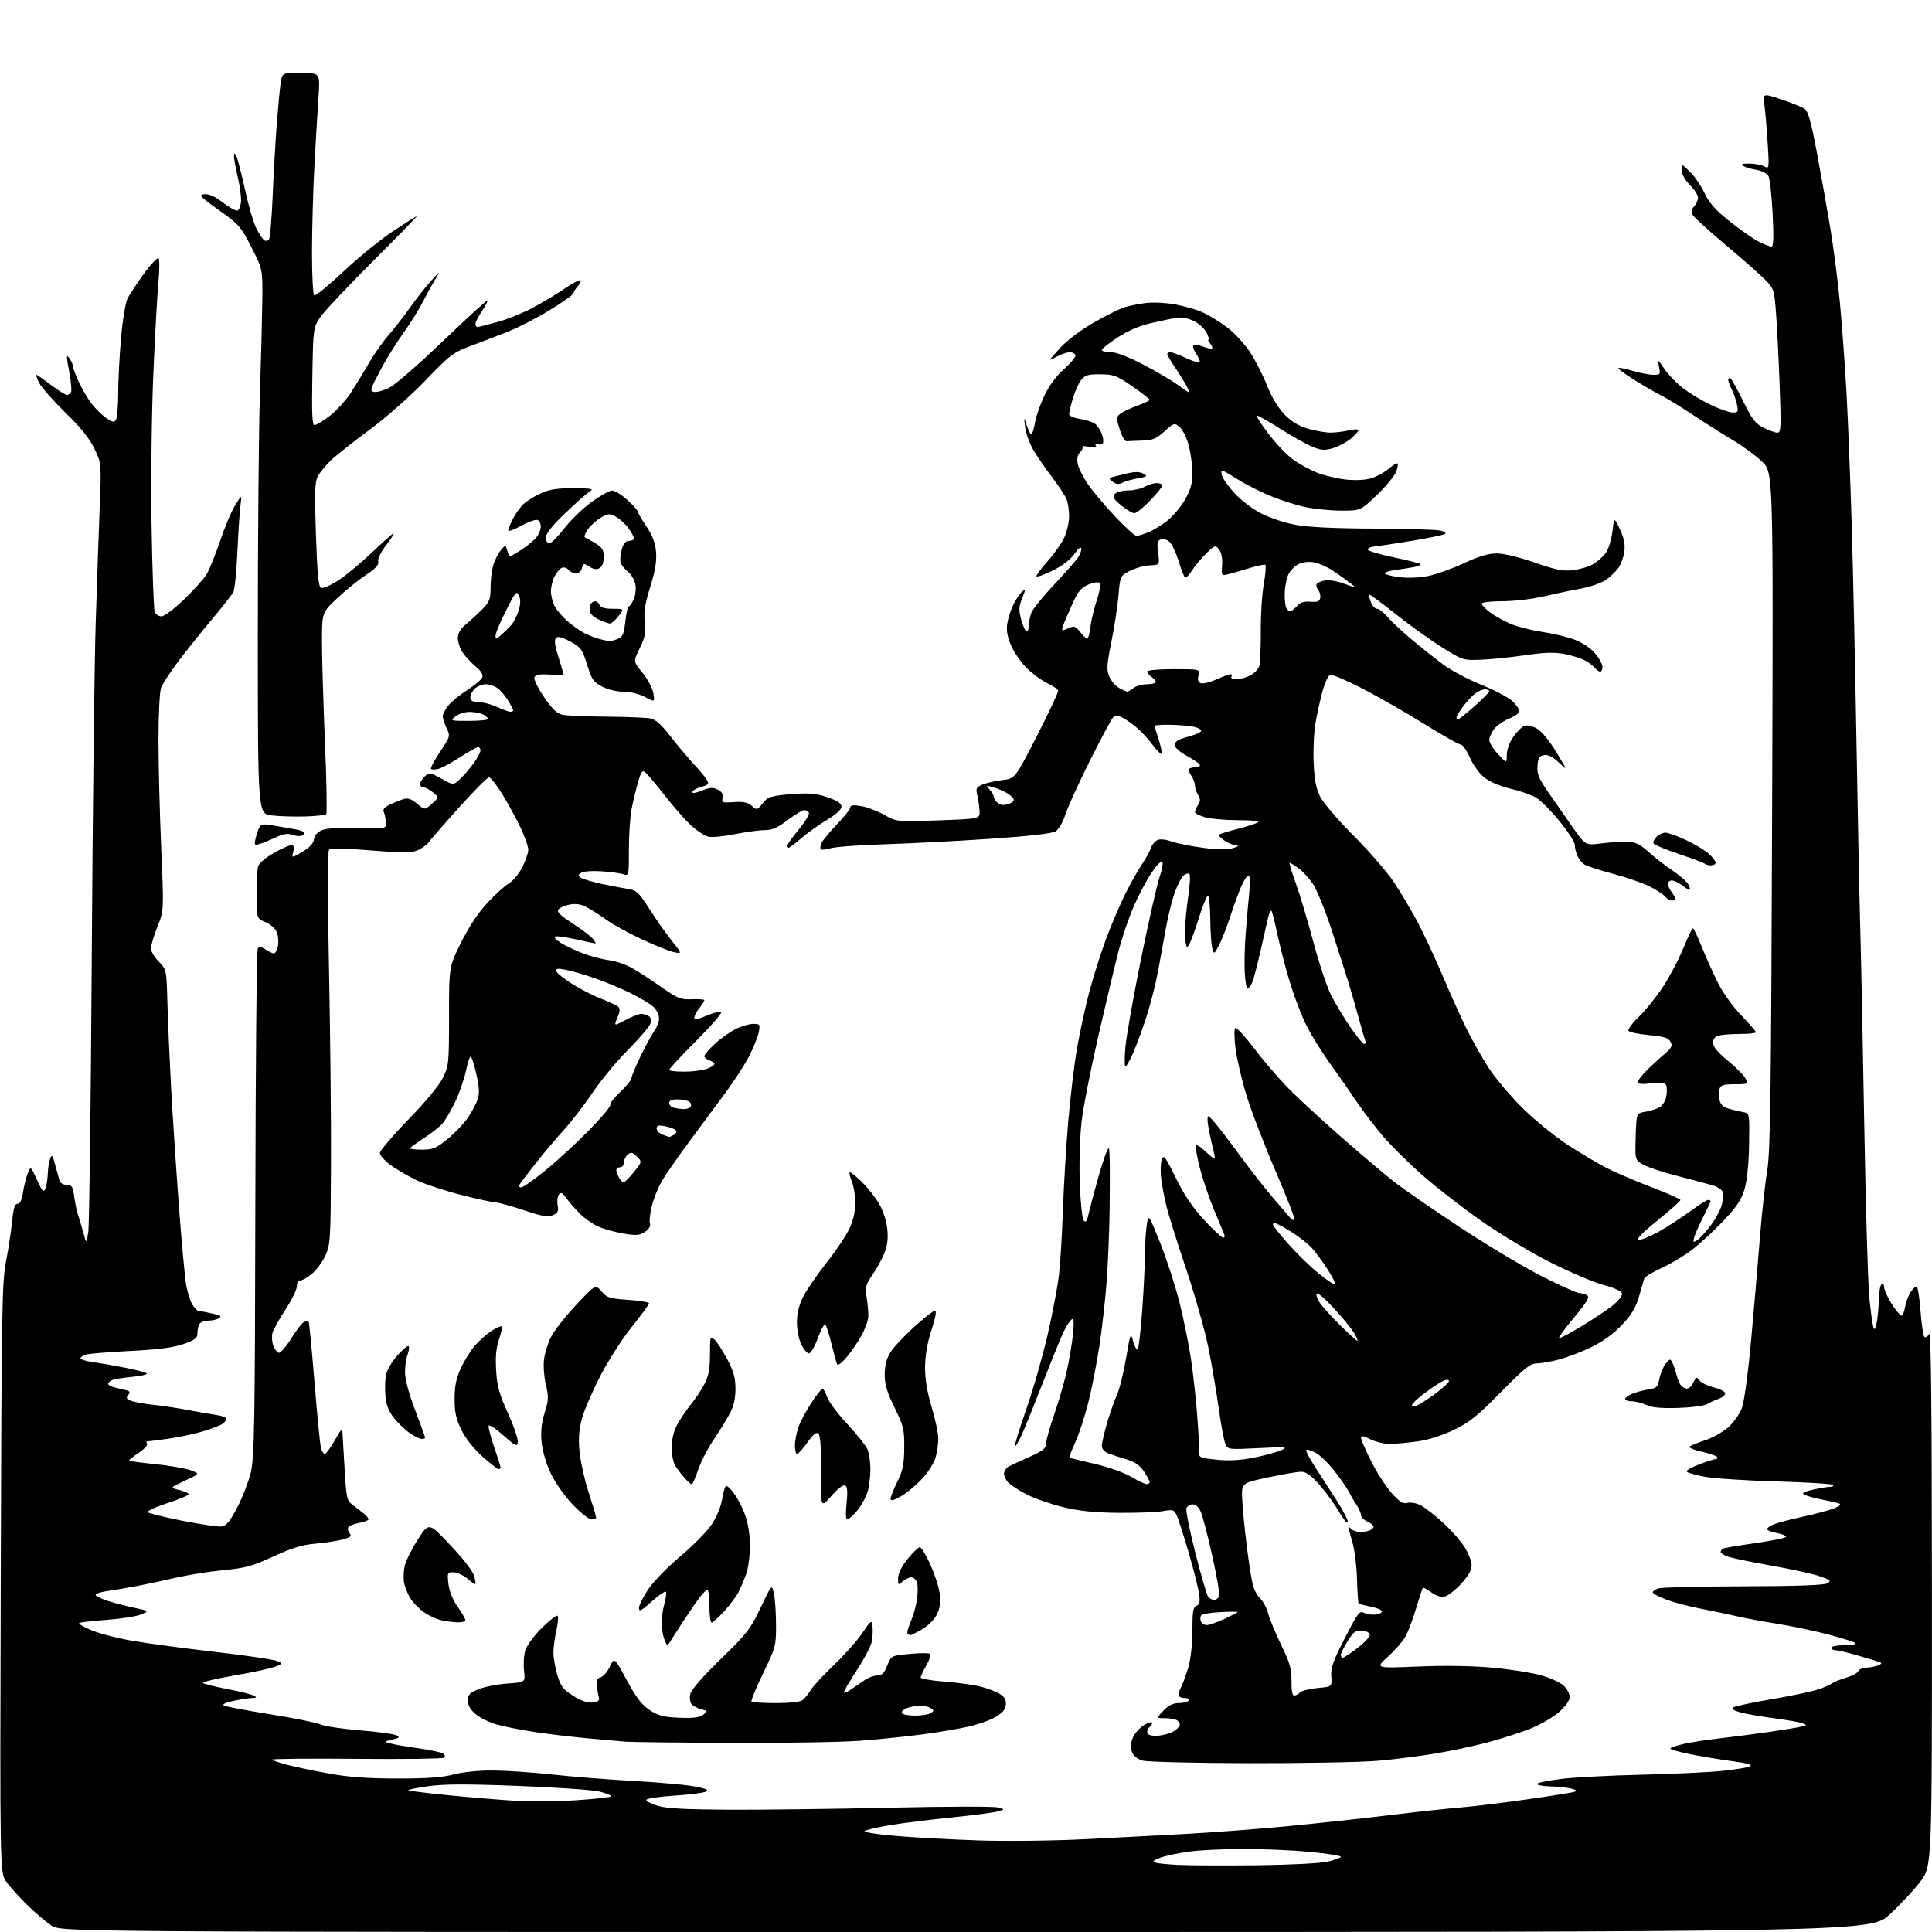 <?xml version="1.0" encoding="UTF-8" standalone="no"?>
<svg 
  version="1.1" 
  xmlns="http://www.w3.org/2000/svg" 
  xmlns:xlink="http://www.w3.org/1999/xlink" 
  xmlns:svg="http://www.w3.org/2000/svg"
  xmlns:rdf="http://www.w3.org/1999/02/22-rdf-syntax-ns#"
  xmlns:cc="http://creativecommons.org/ns#"
  xmlns:dc="http://purl.org/dc/elements/1.1/"
  viewBox="0 0 768 768"
  width="768"
  height="768"
>
<style>svg {background-color: white; }</style>"
<path stroke="none" fill="black" fill-rule="evenodd" d="M383.95,768.00C24.28,768.00 24.28,768.00 20.39,765.41C18.25,763.98 13.90,760.27 10.72,757.16C7.53,754.05 3.81,749.89 2.44,747.92C-0.04,744.33 -0.04,744.33 0.30,627.42C0.60,521.02 0.79,509.69 2.38,501.50C3.35,496.55 4.44,489.35 4.82,485.50C5.33,480.28 5.88,478.50 6.99,478.50C7.99,478.50 8.69,477.02 9.14,474.00C9.51,471.52 10.35,468.15 11.00,466.50C12.20,463.50 12.20,463.50 14.70,469.00C16.85,473.71 17.32,474.21 18.03,472.50C18.49,471.40 18.92,468.70 19.00,466.50C19.08,464.30 19.50,461.60 19.94,460.50C20.61,458.83 20.94,459.25 21.93,463.00C22.59,465.48 23.35,468.29 23.63,469.25C23.93,470.28 25.11,471.00 26.51,471.00C28.58,471.00 28.96,471.60 29.51,475.75C29.86,478.36 30.54,481.62 31.03,483.00C31.51,484.38 32.46,487.52 33.13,490.00C34.35,494.50 34.35,494.50 35.09,489.73C35.50,487.11 36.12,438.29 36.47,381.23C36.82,324.18 37.52,264.23 38.03,248.00C38.55,231.78 39.27,210.77 39.64,201.32C40.31,184.15 40.31,184.15 37.51,178.32C35.56,174.27 32.05,169.92 25.97,164.00C21.17,159.32 16.50,154.04 15.59,152.25C14.69,150.46 14.18,149.00 14.45,149.00C14.73,149.00 17.33,150.80 20.23,153.00C23.13,155.19 26.01,156.99 26.64,157.00C27.27,157.00 28.01,156.42 28.28,155.72C28.55,155.01 28.18,151.30 27.46,147.47C26.33,141.42 26.34,140.76 27.58,142.44C28.36,143.51 29.00,144.93 29.00,145.59C29.00,146.26 30.05,149.07 31.33,151.84C32.62,154.61 34.87,158.45 36.33,160.37C37.80,162.29 40.39,164.86 42.10,166.07C44.66,167.89 45.36,168.04 46.09,166.89C46.57,166.13 46.98,161.35 46.98,156.27C46.99,151.19 47.51,141.29 48.12,134.27C48.75,127.11 49.90,120.21 50.74,118.57C51.56,116.97 54.49,112.55 57.25,108.76C60.00,104.96 62.61,102.23 63.04,102.68C63.46,103.13 63.42,107.55 62.95,112.50C62.48,117.45 61.56,134.10 60.92,149.50C60.25,165.27 59.97,191.47 60.26,209.50C60.55,227.10 61.11,242.29 61.50,243.25C61.89,244.21 63.11,245.00 64.20,245.00C65.30,245.00 69.31,241.99 73.15,238.29C76.97,234.60 81.00,230.12 82.10,228.34C83.20,226.56 85.61,220.60 87.47,215.09C89.32,209.58 92.04,203.14 93.51,200.79C96.17,196.50 96.17,196.50 95.58,201.00C95.26,203.47 94.71,211.80 94.36,219.50C94.01,227.20 93.30,234.33 92.78,235.33C92.26,236.34 88.37,241.29 84.13,246.33C79.89,251.38 73.87,258.91 70.75,263.08C67.63,267.25 64.61,271.89 64.04,273.39C63.46,274.92 63.00,284.05 63.00,294.03C63.00,303.88 63.48,323.19 64.08,336.95C65.15,361.96 65.15,361.96 62.58,368.40C61.16,371.94 60.00,375.81 60.00,377.00C60.00,378.18 61.39,380.54 63.09,382.24C66.18,385.34 66.18,385.34 66.56,398.92C66.77,406.39 67.42,421.27 67.99,432.00C68.57,442.73 69.95,463.65 71.05,478.50C72.15,493.35 73.49,507.94 74.02,510.92C74.56,513.90 75.68,517.39 76.52,518.67C77.36,519.95 78.37,521.03 78.77,521.08C79.17,521.12 80.37,521.32 81.44,521.52C82.51,521.72 84.51,522.16 85.89,522.51C87.87,523.01 88.09,523.33 86.95,524.05C86.15,524.56 84.29,524.98 82.81,524.98C81.33,524.99 79.75,525.56 79.31,526.25C78.86,526.94 78.50,528.58 78.50,529.90C78.50,531.90 77.59,532.62 73.00,534.26C68.99,535.69 63.26,536.44 51.83,537.02C43.21,537.46 35.22,538.11 34.08,538.48C32.94,538.84 32.00,539.50 32.00,539.95C32.00,540.40 34.14,541.07 36.75,541.43C39.36,541.79 45.10,542.78 49.50,543.64C53.90,544.49 57.86,545.53 58.30,545.94C58.74,546.36 56.26,546.97 52.79,547.29C49.32,547.62 45.69,548.18 44.74,548.55C43.78,548.91 43.00,549.61 43.00,550.09C43.00,550.57 44.24,551.24 45.75,551.57C47.26,551.91 49.31,552.41 50.30,552.68C51.72,553.06 51.86,553.47 50.94,554.57C50.02,555.68 50.26,556.15 52.14,556.86C53.44,557.35 57.42,558.06 61.00,558.44C64.58,558.82 70.88,559.77 75.00,560.55C79.12,561.32 84.19,562.21 86.25,562.52C88.31,562.84 90.00,563.47 90.00,563.92C90.00,564.38 89.40,565.25 88.67,565.86C87.94,566.46 84.45,567.84 80.92,568.92C77.39,569.99 70.98,571.35 66.68,571.94C62.38,572.52 58.64,573.00 58.37,573.00C58.10,573.00 58.15,573.43 58.48,573.96C58.80,574.49 57.25,576.13 55.02,577.61C52.78,579.08 51.12,580.45 51.31,580.64C51.50,580.83 56.20,581.45 61.76,582.02C67.32,582.59 73.59,583.67 75.69,584.42C79.50,585.79 79.50,585.79 73.50,588.59C67.50,591.40 67.50,591.40 71.25,592.30C73.31,592.79 75.00,593.55 75.00,593.98C75.00,594.41 71.16,596.01 66.46,597.54C61.76,599.07 58.28,600.68 58.73,601.13C59.18,601.58 65.37,603.10 72.48,604.52C79.60,605.93 86.57,606.96 87.96,606.80C89.99,606.56 91.27,605.03 94.30,599.24C96.40,595.25 98.83,588.95 99.71,585.24C101.12,579.32 101.34,566.39 101.50,478.41C101.60,423.36 102.02,377.77 102.44,377.10C103.01,376.18 103.75,376.26 105.56,377.45C106.86,378.30 108.36,379.00 108.89,379.00C109.41,379.00 110.12,377.73 110.46,376.17C110.80,374.62 110.63,372.16 110.08,370.70C109.47,369.12 107.65,367.46 105.54,366.58C102.00,365.10 102.00,365.10 102.01,355.80C102.02,350.69 102.28,345.56 102.59,344.42C102.90,343.26 105.60,340.93 108.66,339.17C111.70,337.43 114.86,336.00 115.70,336.00C116.83,336.00 117.05,336.66 116.57,338.58C115.92,341.16 115.92,341.16 120.21,338.61C123.09,336.90 124.60,335.27 124.81,333.63C125.01,332.05 126.12,330.78 128.00,330.00C129.83,329.24 134.98,328.92 142.19,329.13C153.50,329.45 153.50,329.45 153.40,326.98C153.35,325.61 152.99,323.78 152.60,322.89C152.08,321.70 152.77,320.87 155.20,319.75C157.01,318.91 159.46,317.93 160.64,317.58C162.12,317.13 163.70,317.71 165.81,319.49C168.84,322.04 168.84,322.04 171.67,319.52C174.50,316.99 174.50,316.99 172.14,315.00C170.84,313.90 169.15,313.00 168.39,313.00C167.63,313.00 167.00,312.39 167.00,311.65C167.00,310.92 167.85,309.54 168.88,308.61C170.66,307.00 171.01,307.05 175.48,309.54C180.19,312.17 180.19,312.17 182.73,309.84C184.13,308.55 186.56,305.74 188.14,303.60C189.71,301.45 191.00,299.09 191.00,298.35C191.00,297.61 190.57,297.00 190.03,297.00C189.50,297.00 186.26,298.81 182.83,301.03C179.40,303.25 175.54,305.33 174.25,305.65C172.96,305.98 171.65,305.98 171.34,305.67C171.02,305.36 172.64,302.30 174.92,298.88C179.00,292.77 179.04,292.61 177.53,289.43C176.69,287.65 176.00,285.54 176.00,284.73C176.00,283.93 176.97,282.03 178.17,280.52C179.36,279.00 182.76,276.21 185.72,274.31C188.69,272.42 191.39,270.14 191.73,269.26C192.14,268.19 191.23,266.72 189.03,264.89C187.21,263.36 184.88,260.85 183.87,259.31C182.85,257.76 182.01,255.22 182.01,253.66C182.00,251.67 182.97,250.02 185.22,248.16C186.98,246.70 189.91,244.01 191.72,242.18C194.58,239.29 195.00,238.19 195.01,233.68C195.01,230.83 195.47,226.85 196.03,224.83C196.59,222.81 197.93,220.11 199.01,218.83C200.97,216.50 200.97,216.50 201.60,218.75C201.95,219.99 202.53,221.00 202.88,221.00C203.24,221.00 205.33,219.81 207.52,218.36C209.71,216.91 212.28,214.78 213.23,213.61C214.18,212.45 214.97,210.54 214.98,209.36C214.99,208.18 214.40,206.98 213.66,206.70C212.92,206.42 209.99,207.45 207.16,209.00C204.32,210.56 202.00,211.40 202.00,210.87C202.00,210.35 202.86,208.25 203.90,206.21C204.95,204.17 206.86,201.52 208.15,200.31C209.44,199.11 212.53,197.21 215.00,196.08C218.43,194.53 221.52,194.05 228.00,194.08C235.03,194.11 236.16,194.32 234.51,195.31C233.42,195.96 229.03,199.84 224.76,203.92C219.43,209.02 217.00,212.08 217.00,213.67C217.00,214.95 217.60,216.00 218.34,216.00C219.08,216.00 221.77,213.31 224.32,210.03C226.87,206.74 231.75,202.02 235.18,199.53C238.60,197.04 242.27,195.00 243.33,195.00C244.39,195.00 247.10,196.66 249.35,198.70C251.60,200.73 253.51,202.88 253.60,203.46C253.68,204.05 255.24,206.74 257.06,209.43C259.42,212.93 260.48,215.78 260.79,219.43C261.09,223.12 260.45,226.97 258.48,233.29C256.38,240.03 255.88,243.25 256.30,247.27C256.76,251.59 256.41,253.41 254.28,257.72C251.71,262.94 251.71,262.94 255.41,267.46C257.48,269.99 259.38,273.57 259.71,275.57C260.29,279.16 260.29,279.16 256.41,277.08C254.11,275.85 250.68,275.00 247.98,275.00C245.40,275.00 241.70,274.13 239.46,272.99C235.92,271.20 235.28,270.27 233.39,264.24C231.45,258.03 230.92,257.30 226.68,255.01C223.42,253.25 221.77,252.83 221.01,253.59C220.26,254.34 220.54,256.53 221.96,261.08C223.07,264.61 223.98,267.73 223.99,268.00C224.00,268.27 221.53,268.35 218.51,268.16C214.39,267.90 212.87,268.18 212.45,269.27C212.15,270.06 213.86,273.59 216.27,277.11C219.48,281.81 221.42,283.67 223.57,284.13C225.18,284.48 233.08,284.82 241.12,284.88C249.17,284.95 257.04,285.27 258.62,285.60C260.63,286.01 263.02,288.16 266.50,292.68C269.25,296.24 273.44,301.22 275.80,303.75C278.17,306.27 280.54,309.14 281.07,310.13C281.88,311.64 281.52,312.07 278.84,312.76C277.08,313.22 275.46,314.11 275.25,314.74C275.00,315.49 276.28,315.34 278.95,314.29C282.33,312.96 283.44,312.90 285.40,313.95C287.05,314.83 287.60,315.81 287.24,317.21C286.76,319.04 287.13,319.18 291.75,318.85C295.55,318.59 297.27,318.94 298.77,320.30C300.54,321.90 300.91,321.93 302.13,320.58C302.88,319.75 304.02,318.45 304.65,317.69C305.38,316.80 309.00,316.08 314.65,315.67C321.91,315.16 324.49,315.39 329.00,316.95C332.94,318.32 334.50,319.38 334.50,320.67C334.50,321.80 332.44,323.70 329.00,325.74C325.98,327.53 321.39,330.80 318.81,333.00C316.24,335.20 313.87,337.00 313.56,337.00C313.25,337.00 313.00,336.60 313.00,336.11C313.00,335.63 315.06,332.72 317.59,329.66C320.11,326.59 321.88,323.62 321.53,323.04C321.17,322.47 320.33,322.00 319.66,322.00C318.99,322.00 316.05,323.80 313.12,326.00C309.04,329.06 306.89,330.00 303.92,330.00C301.79,330.00 296.44,330.73 292.04,331.61C287.64,332.50 282.89,332.94 281.49,332.59C280.09,332.24 277.11,330.28 274.85,328.25C272.60,326.21 267.90,320.89 264.41,316.42C260.92,311.96 257.40,307.75 256.59,307.07C255.33,306.03 254.87,306.64 253.56,311.17C252.72,314.10 251.57,318.92 251.01,321.89C250.46,324.85 250.00,331.99 250.00,337.75C250.00,348.17 249.99,348.23 247.75,347.51C246.51,347.11 242.57,346.59 239.00,346.35C235.35,346.11 231.84,346.37 231.00,346.96C229.67,347.88 229.67,348.11 231.00,348.98C231.82,349.51 235.65,350.61 239.50,351.42C243.35,352.23 248.07,353.14 250.00,353.44C253.03,353.93 254.10,354.95 258.00,361.10C260.48,365.01 264.45,370.68 266.84,373.70C271.19,379.20 271.19,379.20 267.84,378.48C266.00,378.08 260.29,375.79 255.15,373.40C250.00,371.00 243.65,367.50 241.02,365.61C238.39,363.72 234.82,361.44 233.09,360.55C230.98,359.45 228.82,359.13 226.51,359.56C224.62,359.92 222.60,360.78 222.02,361.48C221.22,362.44 222.52,363.75 227.37,366.91C230.88,369.20 234.56,371.96 235.54,373.04C236.51,374.12 236.99,375.00 236.60,375.00C236.21,375.00 232.77,374.29 228.94,373.42C225.12,372.55 221.43,372.03 220.74,372.27C220.05,372.51 221.03,373.64 223.00,374.85C224.93,376.04 228.97,377.95 231.99,379.08C235.01,380.22 239.57,381.40 242.12,381.70C244.68,382.00 248.83,383.43 251.36,384.88C253.89,386.32 259.14,389.73 263.03,392.47C269.44,396.96 270.59,397.41 275.06,397.21C277.78,397.10 280.00,397.27 280.00,397.59C280.00,397.92 279.10,399.33 278.00,400.73C276.90,402.13 276.00,403.85 276.00,404.55C276.00,405.48 277.36,405.25 280.98,403.72C283.72,402.57 286.28,401.95 286.68,402.34C287.07,402.74 282.58,407.90 276.70,413.80C270.81,419.70 266.00,424.86 266.00,425.27C266.00,425.67 268.63,426.00 271.85,426.00C275.07,426.00 279.12,425.51 280.85,424.90C282.58,424.30 284.00,423.43 284.00,422.97C284.00,422.51 283.10,421.85 282.00,421.50C280.90,421.15 280.00,420.39 280.00,419.82C280.00,419.24 281.91,417.01 284.25,414.87C286.59,412.72 290.33,410.07 292.57,408.98C294.80,407.89 297.90,407.00 299.44,407.00C302.07,407.00 302.21,407.21 301.62,410.25C301.28,412.04 299.63,416.21 297.96,419.52C296.29,422.84 291.94,429.59 288.28,434.52C284.63,439.46 277.97,448.45 273.49,454.50C269.01,460.55 264.20,467.52 262.81,470.00C261.41,472.48 259.71,476.87 259.03,479.76C258.35,482.66 258.05,485.69 258.37,486.51C258.71,487.42 257.94,488.65 256.36,489.68C254.15,491.13 252.91,491.22 247.53,490.30C244.10,489.71 239.60,488.43 237.54,487.45C235.48,486.48 232.38,484.29 230.65,482.59C228.92,480.89 226.51,478.15 225.30,476.50C223.49,474.04 222.92,473.76 222.11,474.95C221.57,475.75 221.38,477.65 221.68,479.17C222.13,481.41 221.78,482.14 219.83,483.03C217.86,483.93 215.72,483.56 208.20,481.06C203.12,479.38 198.12,478.00 197.09,478.00C196.06,478.00 189.94,476.67 183.49,475.04C177.04,473.41 169.00,470.77 165.63,469.17C162.26,467.56 157.59,464.84 155.25,463.12C152.91,461.40 151.00,459.25 151.00,458.35C151.00,457.45 156.09,451.48 162.31,445.07C169.12,438.06 174.59,431.45 176.06,428.46C178.40,423.71 178.50,422.66 178.50,403.91C178.50,384.32 178.50,384.32 183.28,374.68C186.34,368.52 190.08,362.86 193.66,359.01C196.73,355.69 200.58,352.19 202.22,351.23C203.86,350.28 206.28,347.38 207.60,344.78C208.92,342.19 210.00,339.04 210.00,337.78C210.00,336.53 208.62,332.57 206.93,329.00C205.24,325.43 201.99,319.46 199.70,315.75C197.41,312.04 195.02,309.00 194.39,309.00C193.76,309.00 188.41,314.38 182.50,320.95C176.59,327.52 171.16,333.76 170.42,334.81C169.68,335.86 167.67,337.31 165.94,338.03C163.37,339.09 159.99,339.09 147.31,338.05C137.13,337.21 131.49,337.11 130.84,337.76C130.20,338.40 130.17,354.55 130.77,384.62C131.28,409.85 131.64,444.90 131.57,462.50C131.46,492.62 131.33,494.77 129.38,499.03C128.24,501.53 125.85,504.79 124.08,506.28C122.30,507.78 120.21,509.00 119.42,509.00C118.60,509.00 118.00,509.98 118.00,511.35C118.00,512.65 115.96,516.81 113.46,520.60C110.97,524.40 108.65,528.58 108.32,529.89C107.99,531.21 108.11,533.42 108.61,534.81C109.10,536.20 110.06,537.52 110.74,537.75C111.43,537.98 113.67,535.45 115.74,532.10C117.81,528.77 120.13,525.80 120.89,525.50C121.66,525.20 122.47,525.14 122.69,525.36C122.91,525.58 123.95,536.34 125.00,549.27C126.05,562.20 127.20,573.96 127.56,575.39C127.92,576.83 128.61,578.00 129.09,578.00C129.57,578.00 131.31,575.64 132.97,572.75C134.63,569.86 136.01,567.73 136.05,568.00C136.09,568.27 136.47,574.76 136.90,582.41C137.64,595.49 137.83,596.44 140.09,598.14C141.42,599.14 143.48,600.74 144.68,601.69C145.87,602.65 146.66,603.73 146.44,604.10C146.21,604.47 144.46,605.07 142.55,605.43C140.63,605.78 138.79,606.53 138.45,607.08C138.11,607.64 138.35,608.71 138.98,609.48C139.92,610.61 139.42,611.07 136.32,611.94C134.22,612.52 129.35,613.28 125.50,613.61C120.16,614.07 116.19,615.27 108.74,618.70C100.30,622.58 97.60,623.32 88.74,624.17C83.11,624.72 74.67,626.06 70.00,627.15C65.33,628.24 58.35,629.73 54.50,630.46C50.65,631.18 45.36,632.08 42.75,632.45C40.14,632.82 38.00,633.51 38.00,633.98C38.00,634.45 40.14,635.52 42.75,636.35C45.36,637.19 50.17,638.44 53.44,639.13C59.38,640.40 59.38,640.40 55.96,641.80C54.08,642.57 47.92,643.52 42.27,643.93C36.63,644.33 31.77,644.90 31.47,645.19C31.18,645.49 33.29,646.74 36.16,647.97C39.04,649.21 46.03,651.06 51.72,652.08C57.40,653.11 72.22,655.12 84.66,656.55C97.10,657.98 108.45,659.63 109.89,660.20C112.50,661.25 112.50,661.25 109.50,662.50C107.85,663.19 100.52,664.77 93.20,666.03C85.89,667.28 80.26,668.62 80.70,669.01C81.14,669.40 85.55,670.50 90.50,671.46C95.45,672.41 100.17,673.59 101.00,674.07C102.18,674.76 102.04,674.95 100.30,674.97C99.09,674.99 95.75,675.50 92.88,676.12C89.49,676.85 88.17,677.50 89.09,678.00C89.86,678.41 98.15,679.97 107.50,681.47C116.85,682.96 125.85,684.77 127.50,685.50C129.15,686.23 136.23,687.29 143.23,687.85C150.24,688.42 156.73,689.31 157.65,689.83C159.04,690.60 158.74,690.90 155.92,691.54C152.53,692.31 152.52,692.32 155.12,693.03C156.55,693.43 161.53,694.30 166.18,694.95C170.83,695.61 175.26,696.55 176.04,697.02C176.81,697.50 177.08,698.25 176.64,698.69C176.20,699.13 160.47,699.35 141.68,699.17C122.89,699.00 107.81,699.14 108.16,699.50C108.52,699.85 111.32,700.80 114.40,701.60C117.47,702.40 124.83,703.94 130.74,705.01C138.53,706.43 146.01,706.97 157.86,706.98C169.81,707.00 175.86,706.56 180.36,705.37C184.09,704.39 190.23,703.77 196.00,703.80C201.22,703.84 211.80,704.55 219.50,705.40C227.20,706.25 241.60,707.39 251.50,707.94C261.40,708.49 272.38,709.46 275.89,710.10C280.65,710.97 281.86,711.50 280.65,712.18C279.75,712.68 274.05,713.41 267.99,713.80C261.84,714.19 256.94,714.94 256.91,715.50C256.88,716.05 259.02,717.13 261.68,717.90C265.16,718.91 273.15,719.32 290.50,719.39C303.70,719.44 332.30,719.08 354.05,718.58C375.81,718.09 394.94,718.04 396.55,718.47C399.50,719.26 399.50,719.26 396.60,720.08C395.00,720.54 386.67,721.62 378.10,722.49C369.52,723.35 358.45,724.74 353.51,725.57C348.56,726.40 344.15,727.45 343.71,727.89C343.26,728.34 348.88,729.21 356.20,729.82C363.51,730.44 378.28,731.24 389.02,731.60C400.05,731.96 418.53,731.75 431.52,731.10C444.16,730.47 462.82,729.49 473.00,728.92C483.18,728.34 500.73,727.00 512.00,725.92C523.27,724.85 541.50,722.88 552.50,721.54C563.50,720.21 576.10,718.84 580.50,718.51C584.90,718.17 596.60,716.75 606.50,715.35C616.40,713.95 625.17,712.55 626.00,712.24C626.99,711.87 626.48,711.44 624.50,710.96C622.85,710.56 619.14,710.18 616.25,710.12C613.36,710.05 611.00,709.62 611.00,709.15C611.00,708.69 615.39,707.78 620.75,707.14C626.11,706.50 640.40,705.75 652.50,705.48C664.60,705.20 678.93,704.54 684.33,703.99C689.74,703.45 694.88,702.61 695.74,702.13C696.81,701.53 694.50,700.88 688.40,700.07C683.51,699.42 676.01,698.17 671.75,697.30C667.49,696.43 664.00,695.43 664.00,695.08C664.00,694.74 666.36,693.91 669.25,693.25C672.14,692.59 678.55,691.59 683.50,691.04C688.45,690.48 697.23,689.34 703.00,688.51C708.77,687.67 714.62,686.71 716.00,686.38C718.34,685.82 718.37,685.73 716.50,685.02C715.40,684.60 710.45,683.72 705.50,683.07C700.55,682.41 694.56,681.40 692.19,680.81C689.63,680.17 688.24,679.36 688.77,678.83C689.27,678.33 696.21,676.82 704.20,675.47C712.20,674.11 720.67,672.32 723.03,671.49C725.39,670.66 727.82,669.58 728.41,669.09C729.01,668.60 731.46,667.62 733.85,666.91C736.25,666.20 738.43,665.03 738.71,664.31C738.99,663.59 740.40,662.97 741.86,662.93C743.31,662.89 745.40,662.49 746.50,662.04C748.10,661.38 748.20,661.10 747.00,660.66C746.17,660.36 742.30,659.18 738.39,658.05C734.48,656.92 730.55,656.00 729.64,656.00C728.74,656.00 728.00,655.55 728.00,655.00C728.00,654.45 730.34,654.00 733.20,654.00C736.24,654.00 738.01,653.64 737.45,653.12C736.93,652.64 732.00,651.08 726.50,649.65C721.00,648.23 712.00,646.35 706.50,645.48C701.00,644.61 693.58,643.22 690.00,642.39C686.42,641.56 679.95,640.21 675.62,639.38C671.28,638.55 665.32,636.97 662.37,635.86C659.42,634.76 657.00,633.47 657.00,633.00C657.00,632.52 658.01,631.80 659.25,631.40C660.49,631.00 675.67,630.63 693.00,630.58C714.18,630.53 725.12,630.14 726.38,629.39C728.04,628.41 727.69,628.08 723.38,626.58C720.70,625.65 712.20,623.78 704.50,622.42C696.80,621.07 689.04,619.48 687.25,618.90C685.46,618.32 684.00,617.46 684.00,616.98C684.00,616.51 684.36,615.90 684.80,615.63C685.23,615.35 691.08,614.36 697.80,613.41C704.51,612.46 710.00,611.32 710.00,610.89C710.00,610.45 708.42,609.79 706.49,609.43C704.56,609.07 702.77,608.44 702.52,608.03C702.27,607.63 703.21,606.77 704.61,606.13C706.00,605.50 711.40,604.05 716.60,602.93C721.81,601.80 727.51,600.26 729.28,599.51C731.49,598.58 732.03,597.99 731.00,597.63C730.17,597.35 727.02,596.63 724.00,596.03C720.98,595.44 717.88,594.56 717.12,594.08C716.17,593.49 717.34,592.88 720.92,592.11C723.77,591.50 726.83,591.00 727.72,591.00C728.61,591.00 729.00,590.66 728.58,590.25C728.17,589.84 718.09,589.22 706.17,588.89C694.25,588.55 681.46,587.72 677.75,587.03C674.03,586.35 670.76,585.42 670.48,584.97C670.20,584.52 672.47,583.22 675.53,582.08C678.58,580.93 681.53,580.00 682.10,580.00C682.66,580.00 682.89,579.63 682.60,579.17C682.32,578.71 679.55,577.77 676.44,577.07C673.33,576.38 671.18,575.46 671.65,575.03C672.12,574.60 674.92,573.46 677.89,572.50C680.85,571.54 684.98,569.20 687.08,567.31C689.17,565.42 691.59,561.99 692.44,559.69C693.33,557.32 694.88,545.96 696.03,533.50C697.14,521.40 698.72,503.04 699.53,492.69C700.35,482.34 701.69,469.97 702.50,465.19C703.74,457.92 704.06,434.61 704.45,322.17C704.92,187.85 704.92,187.85 700.53,183.58C698.11,181.23 692.85,177.35 688.82,174.95C684.79,172.55 677.67,168.05 673.00,164.94C668.33,161.83 662.48,158.26 660.00,157.00C657.52,155.74 652.67,152.92 649.20,150.74C645.74,148.55 643.11,146.56 643.35,146.31C643.60,146.07 646.18,146.57 649.08,147.43C651.99,148.29 655.67,149.00 657.26,149.00C660.00,149.00 660.12,148.83 659.47,145.75C658.79,142.50 658.79,142.50 661.64,146.68C663.21,148.97 666.63,152.48 669.24,154.46C671.84,156.45 676.79,159.41 680.24,161.04C683.68,162.67 687.55,164.00 688.83,164.00C690.93,164.00 691.09,163.69 690.46,160.75C690.07,158.96 689.14,156.28 688.38,154.80C687.62,153.31 687.00,151.60 687.00,150.99C687.00,150.38 687.40,150.13 687.89,150.43C688.38,150.74 690.65,154.81 692.94,159.50C696.43,166.63 697.74,168.33 701.01,170.01C703.16,171.10 705.64,172.00 706.52,172.00C707.96,172.00 708.06,170.11 707.46,153.75C707.10,143.71 706.47,130.86 706.05,125.20C705.32,115.12 705.23,114.82 701.69,111.20C699.70,109.16 692.70,103.00 686.15,97.50C679.60,92.00 673.70,86.67 673.05,85.65C672.10,84.18 672.18,83.46 673.43,82.08C674.29,81.12 675.00,79.55 675.00,78.57C675.00,77.60 673.54,75.33 671.75,73.52C669.79,71.55 668.48,69.21 668.46,67.63C668.42,65.02 668.42,65.02 671.75,68.24C673.58,70.01 676.20,73.84 677.58,76.75C679.48,80.78 681.87,83.46 687.65,88.05C691.81,91.36 696.95,94.96 699.07,96.04C701.19,97.12 703.46,98.00 704.11,98.00C705.01,98.00 705.14,94.76 704.65,84.92C704.28,77.72 703.54,71.02 703.01,70.01C702.45,68.97 700.39,67.90 698.24,67.54C696.16,67.19 693.79,66.48 692.98,65.97C691.91,65.29 692.56,65.03 695.32,65.02C697.41,65.01 700.07,65.50 701.23,66.12C703.30,67.23 703.31,67.17 702.68,56.87C702.33,51.17 701.75,44.37 701.39,41.77C700.73,37.05 700.73,37.05 708.24,39.57C712.37,40.96 716.54,42.67 717.50,43.37C718.76,44.29 720.05,48.95 722.14,60.08C723.73,68.56 726.13,82.03 727.47,90.00C728.81,97.97 730.58,111.70 731.41,120.50C732.23,129.30 733.39,145.05 733.98,155.50C734.57,165.95 735.50,189.35 736.05,207.50C736.60,225.65 737.47,265.02 737.98,295.00C738.50,324.98 739.17,358.05 739.47,368.50C739.78,378.95 740.49,414.05 741.06,446.50C741.62,478.95 742.53,510.12 743.08,515.76C743.62,521.40 744.38,526.80 744.76,527.76C745.25,528.97 745.67,528.13 746.16,525.00C746.54,522.52 746.89,518.39 746.93,515.81C746.97,513.23 747.45,510.84 748.00,510.50C748.55,510.16 749.00,510.72 749.00,511.75C749.00,512.77 750.34,515.72 751.98,518.30C753.62,520.89 755.36,523.00 755.85,523.00C756.34,523.00 756.99,521.46 757.29,519.58C757.60,517.70 758.61,515.00 759.53,513.59C760.46,512.17 761.57,511.23 761.99,511.49C762.41,511.76 763.08,516.25 763.47,521.48C763.87,526.72 764.57,531.23 765.03,531.52C765.50,531.81 766.34,531.25 766.91,530.27C767.62,529.05 767.95,561.42 767.97,635.15C768.00,741.80 768.00,741.80 763.43,747.88C760.91,751.23 755.43,757.12 751.24,760.98C743.63,768.00 743.63,768.00 383.95,768.00zM499.50,741.47C512.71,741.33 524.73,740.71 527.75,740.03C530.64,739.37 533.00,738.50 533.00,738.08C533.00,737.67 527.49,736.80 520.75,736.15C514.01,735.51 502.12,734.98 494.32,734.99C486.52,734.99 476.74,735.47 472.57,736.05C468.40,736.63 463.31,737.71 461.25,738.45C458.73,739.35 457.99,739.98 459.00,740.37C459.82,740.70 464.10,741.13 468.50,741.34C472.90,741.55 486.85,741.61 499.50,741.47zM229.25,715.61C236.81,715.12 243.00,714.41 243.00,714.03C243.00,713.65 240.86,712.81 238.25,712.16C235.64,711.52 221.12,710.51 206.00,709.93C185.40,709.14 176.42,709.17 170.19,710.05C165.63,710.69 162.09,711.42 162.33,711.67C162.58,711.91 169.69,712.79 178.14,713.62C186.59,714.45 198.45,715.44 204.50,715.82C210.55,716.19 221.69,716.10 229.25,715.61zM496.50,700.90C475.05,700.86 456.02,700.39 454.21,699.87C452.12,699.27 450.57,698.01 449.97,696.41C449.30,694.65 449.42,692.95 450.37,690.70C451.12,688.94 453.14,686.69 454.87,685.69C456.59,684.70 458.00,684.34 458.00,684.88C458.00,685.43 457.55,686.16 457.00,686.50C456.45,686.84 456.00,687.77 456.00,688.56C456.00,689.54 457.13,690.00 459.55,690.00C461.50,690.00 464.43,689.31 466.05,688.47C467.67,687.64 469.00,686.33 469.00,685.58C469.00,684.83 468.29,683.94 467.42,683.61C466.55,683.27 464.44,683.00 462.73,683.00C459.63,683.00 459.63,683.00 462.50,680.00C464.54,677.87 466.32,677.00 468.63,677.00C470.42,677.00 472.16,676.55 472.50,676.00C472.84,675.45 472.22,675.00 471.12,675.00C470.02,675.00 468.89,674.63 468.61,674.18C468.33,673.73 468.72,672.17 469.47,670.73C470.22,669.28 471.54,665.65 472.41,662.65C473.35,659.44 474.00,653.44 474.00,648.06C474.00,640.58 474.29,638.83 475.62,638.32C476.88,637.83 477.11,636.80 476.67,633.60C476.35,631.34 474.50,624.01 472.55,617.30C470.60,610.58 468.47,603.93 467.82,602.51C466.72,600.09 466.36,599.98 462.07,600.72C459.56,601.15 451.65,601.44 444.50,601.37C435.09,601.28 429.09,600.67 422.77,599.15C417.96,597.99 411.44,595.73 408.27,594.13C405.09,592.53 401.67,590.30 400.66,589.18C399.65,588.06 398.98,586.38 399.16,585.43C399.35,584.49 400.18,583.36 401.00,582.93C401.82,582.50 405.49,580.81 409.15,579.17C414.60,576.74 415.81,575.77 415.83,573.85C415.84,572.56 417.26,567.45 418.99,562.50C420.71,557.55 422.94,549.90 423.95,545.50C424.96,541.10 426.10,534.41 426.49,530.63C426.99,525.72 426.87,523.96 426.08,524.45C425.47,524.83 424.13,526.79 423.10,528.82C422.07,530.84 418.43,539.69 415.01,548.47C411.58,557.25 407.70,566.88 406.38,569.87C405.06,572.86 403.75,575.09 403.48,574.82C403.21,574.55 405.20,568.07 407.88,560.41C410.57,552.76 414.38,539.52 416.35,531.00C418.32,522.48 420.37,511.68 420.93,507.00C421.48,502.32 422.20,490.62 422.53,481.00C422.86,471.38 423.80,455.62 424.62,446.00C425.45,436.38 427.00,423.32 428.08,417.00C429.16,410.68 431.39,400.40 433.05,394.17C434.71,387.94 437.79,378.27 439.89,372.67C442.00,367.08 445.41,359.12 447.49,355.00C449.57,350.88 452.49,345.70 453.99,343.50C455.50,341.30 457.04,338.49 457.43,337.25C457.82,336.01 458.93,334.57 459.89,334.06C461.07,333.43 462.99,333.58 465.67,334.50C467.89,335.26 473.51,336.39 478.18,337.01C483.90,337.78 487.78,337.82 490.08,337.16C492.16,336.56 492.72,336.14 491.50,336.08C490.40,336.03 488.22,335.14 486.66,334.11C485.09,333.08 484.19,332.00 484.66,331.71C485.13,331.42 488.44,330.42 492.01,329.50C495.58,328.57 499.18,327.42 500.00,326.94C500.94,326.39 497.99,326.05 492.12,326.03C486.95,326.01 480.99,325.48 478.87,324.84C476.74,324.20 475.00,323.30 475.00,322.83C475.00,322.36 475.56,321.08 476.24,319.99C477.23,318.41 477.23,317.59 476.24,316.01C475.56,314.92 475.00,313.22 475.00,312.24C475.00,311.25 474.34,309.50 473.54,308.35C472.73,307.20 472.35,305.98 472.70,305.63C473.05,305.28 474.16,305.00 475.17,305.00C476.17,305.00 477.00,304.62 477.00,304.16C477.00,303.70 474.75,302.09 472.00,300.60C468.87,298.89 467.00,297.20 467.00,296.08C467.00,294.77 468.39,293.92 472.22,292.89C475.09,292.13 477.45,291.05 477.47,290.51C477.49,289.97 476.15,289.23 474.50,288.88C472.85,288.53 468.69,288.18 465.25,288.12C461.81,288.05 459.00,288.25 459.00,288.56C459.00,288.87 459.73,291.36 460.63,294.10C461.52,296.84 462.01,299.32 461.71,299.62C461.41,299.92 459.44,297.86 457.33,295.03C455.22,292.20 451.33,288.50 448.68,286.80C444.58,284.17 443.67,283.91 442.53,285.10C441.80,285.87 437.60,293.70 433.20,302.50C428.79,311.30 424.43,320.88 423.50,323.79C422.55,326.77 420.88,329.67 419.66,330.44C418.22,331.35 409.63,332.34 394.00,333.41C381.07,334.30 362.18,335.28 352.00,335.60C341.82,335.92 332.01,336.63 330.18,337.19C328.36,337.74 326.60,337.93 326.28,337.61C325.95,337.28 326.09,336.14 326.59,335.07C327.09,333.99 329.86,330.65 332.75,327.64C335.64,324.63 338.00,321.62 338.00,320.96C338.00,320.09 339.22,319.94 342.25,320.42C344.59,320.79 348.75,322.36 351.50,323.91C356.50,326.72 356.50,326.72 373.00,326.11C389.50,325.50 389.50,325.50 389.39,322.50C389.33,320.85 388.94,318.05 388.52,316.27C387.83,313.35 388.03,312.93 390.63,311.86C392.21,311.21 395.75,310.41 398.50,310.09C403.50,309.50 403.50,309.50 412.21,292.50C417.00,283.15 420.80,275.05 420.64,274.50C420.48,273.95 418.59,272.67 416.43,271.66C414.27,270.65 410.61,267.99 408.31,265.76C406.00,263.52 403.14,259.44 401.96,256.68C400.38,253.00 399.97,250.61 400.43,247.74C400.77,245.58 401.91,242.14 402.95,240.09C404.00,238.04 405.54,235.80 406.38,235.10C407.72,233.99 407.71,234.33 406.31,237.89C404.96,241.34 404.91,242.60 405.99,246.47C406.69,248.96 407.65,251.00 408.13,251.00C408.61,251.00 409.00,249.90 409.00,248.57C409.00,247.23 409.44,244.97 409.98,243.55C410.52,242.13 414.56,237.15 418.96,232.48C423.36,227.81 427.69,222.88 428.58,221.52C429.46,220.17 430.02,218.55 429.80,217.91C429.59,217.28 428.34,218.34 427.03,220.26C425.51,222.48 422.32,224.89 418.32,226.87C414.84,228.58 412.00,229.55 412.00,229.02C412.00,228.50 414.08,225.72 416.63,222.86C419.17,219.99 422.09,215.81 423.11,213.57C424.12,211.33 424.97,207.62 424.98,205.32C424.99,203.01 424.56,199.97 424.02,198.56C423.48,197.14 420.89,193.18 418.26,189.74C415.63,186.31 412.26,181.42 410.77,178.88C409.28,176.33 407.82,172.28 407.52,169.88C406.98,165.50 406.98,165.50 408.28,169.50C408.99,171.70 409.85,173.05 410.19,172.49C410.54,171.94 411.14,169.69 411.53,167.49C411.92,165.30 413.54,160.72 415.13,157.33C416.99,153.36 419.83,149.54 423.09,146.61C425.87,144.11 427.87,141.59 427.52,141.03C427.17,140.46 426.12,140.00 425.19,140.01C424.26,140.01 422.21,140.68 420.64,141.51C419.06,142.33 417.62,143.00 417.43,143.00C417.24,143.00 419.13,140.79 421.62,138.08C424.21,135.27 429.87,131.04 434.82,128.20C439.60,125.47 445.07,122.75 447.00,122.16C448.93,121.56 452.75,120.79 455.50,120.45C458.25,120.10 463.43,120.34 467.00,120.98C470.57,121.63 475.50,123.04 477.95,124.11C480.40,125.19 484.83,127.90 487.79,130.13C490.75,132.37 494.89,136.86 497.01,140.14C499.13,143.42 502.13,149.33 503.68,153.29C505.44,157.77 508.01,162.05 510.50,164.64C513.33,167.58 516.09,169.26 519.93,170.40C522.92,171.28 526.97,171.99 528.93,171.98C530.89,171.96 534.19,171.56 536.25,171.08C538.31,170.60 540.00,170.57 540.00,171.02C540.00,171.46 538.63,172.98 536.95,174.38C535.28,175.79 532.13,177.48 529.96,178.13C526.70,179.11 525.32,179.04 521.97,177.72C519.75,176.85 513.87,173.57 508.92,170.45C503.96,167.32 499.72,164.94 499.50,165.16C499.28,165.39 501.40,168.64 504.21,172.39C507.02,176.14 511.38,180.73 513.91,182.59C516.43,184.45 520.95,186.90 523.93,188.04C526.92,189.18 532.14,190.37 535.53,190.68C539.26,191.03 543.14,190.78 545.37,190.04C547.39,189.38 550.41,187.69 552.07,186.29C553.73,184.89 555.30,183.97 555.57,184.24C555.84,184.50 555.56,186.02 554.96,187.61C554.36,189.19 550.94,193.31 547.36,196.75C540.85,203.00 540.85,203.00 533.18,202.98C528.95,202.97 522.51,202.33 518.86,201.56C515.21,200.78 508.87,198.76 504.78,197.05C500.68,195.35 494.89,192.40 491.91,190.50C488.94,188.60 486.20,187.04 485.84,187.03C485.48,187.01 485.43,187.91 485.72,189.03C486.01,190.15 488.19,193.22 490.56,195.86C492.93,198.50 497.59,202.10 500.91,203.87C504.26,205.66 510.33,207.73 514.56,208.54C519.75,209.54 529.72,210.04 545.84,210.12C558.85,210.18 570.85,210.53 572.50,210.89C574.33,211.29 575.04,211.83 574.33,212.28C573.69,212.68 567.84,213.89 561.33,214.97C554.83,216.05 548.15,217.05 546.50,217.21C544.85,217.37 543.59,217.94 543.70,218.47C543.82,219.01 548.42,220.38 553.93,221.53C559.44,222.68 564.22,223.88 564.55,224.21C564.87,224.54 563.87,225.06 562.32,225.37C560.77,225.67 557.37,226.22 554.76,226.57C552.15,226.93 550.23,227.57 550.50,228.00C550.76,228.42 553.45,229.08 556.48,229.45C559.68,229.85 564.41,229.65 567.75,228.97C570.91,228.33 577.27,226.05 581.89,223.90C587.88,221.11 591.62,220.00 594.96,220.00C597.76,220.00 603.84,221.46 610.05,223.61C618.54,226.56 621.34,227.12 625.32,226.65C628.00,226.33 631.57,225.27 633.24,224.29C634.92,223.30 637.18,221.31 638.27,219.85C639.38,218.36 640.55,214.64 640.95,211.35C641.66,205.50 641.66,205.50 643.94,210.40C645.61,213.98 646.08,216.37 645.69,219.31C645.39,221.52 644.28,224.49 643.23,225.91C642.18,227.34 639.91,229.46 638.19,230.63C636.46,231.80 632.01,233.32 628.28,234.00C624.55,234.68 617.90,236.08 613.50,237.11C609.10,238.14 601.79,238.99 597.25,238.99C592.71,239.00 589.00,239.43 589.00,239.95C589.00,240.47 590.46,242.01 592.25,243.38C594.04,244.74 597.71,246.80 600.40,247.96C603.09,249.11 608.72,250.55 612.90,251.16C617.08,251.77 622.84,253.13 625.69,254.18C628.75,255.31 632.14,257.53 633.94,259.58C635.62,261.50 637.00,263.95 637.00,265.03C637.00,266.12 636.61,267.00 636.12,267.00C635.64,267.00 634.66,266.30 633.95,265.43C633.23,264.57 631.38,263.21 629.82,262.41C628.27,261.61 624.64,260.50 621.75,259.95C617.83,259.21 613.84,259.34 606.00,260.49C600.23,261.34 592.34,262.13 588.47,262.26C581.54,262.50 581.32,262.42 572.97,257.16C568.31,254.23 560.03,248.27 554.58,243.92C549.12,239.57 544.49,236.17 544.30,236.37C544.10,236.56 544.40,237.91 544.95,239.36C545.50,240.81 546.60,242.00 547.39,242.00C548.18,242.00 550.02,243.42 551.48,245.16C552.95,246.90 557.28,250.95 561.10,254.16C564.93,257.36 570.63,261.89 573.78,264.22C576.93,266.55 583.77,270.18 589.00,272.29C594.23,274.39 599.74,277.30 601.25,278.75C602.76,280.19 604.00,281.97 604.00,282.70C604.00,283.42 602.19,284.74 599.98,285.62C597.77,286.51 595.07,288.37 593.98,289.75C592.89,291.14 592.00,293.12 592.00,294.15C592.00,295.18 593.56,297.71 595.47,299.76C598.95,303.50 598.95,303.50 598.97,300.05C598.99,298.00 600.06,295.08 601.61,292.83C603.05,290.76 605.07,288.79 606.10,288.47C607.13,288.14 609.36,288.69 611.06,289.69C612.84,290.73 616.06,294.67 618.67,299.00C623.20,306.50 623.20,306.50 619.72,303.17C617.34,300.89 615.48,299.94 613.87,300.17C611.91,300.44 611.44,301.17 611.18,304.37C610.92,307.60 611.61,309.33 615.42,314.87C617.93,318.52 622.29,324.78 625.11,328.79C630.23,336.07 630.23,336.07 636.36,335.29C639.74,334.85 644.41,334.56 646.75,334.62C650.20,334.72 651.81,335.49 655.27,338.62C657.62,340.76 661.83,344.03 664.63,345.91C667.43,347.78 670.26,350.19 670.93,351.26C671.59,352.32 671.95,353.38 671.72,353.61C671.49,353.84 670.15,353.12 668.74,352.01C667.34,350.91 665.47,350.00 664.59,350.00C663.72,350.00 663.00,350.59 663.00,351.31C663.00,352.03 663.66,353.49 664.47,354.56C665.28,355.63 665.95,356.84 665.97,357.25C665.99,357.66 665.38,358.00 664.62,358.00C663.86,358.00 662.66,357.29 661.94,356.42C661.21,355.55 658.45,353.74 655.78,352.39C653.12,351.04 646.60,348.78 641.30,347.37C636.00,345.96 630.87,344.31 629.90,343.71C628.93,343.10 627.66,341.55 627.07,340.26C626.48,338.96 626.00,336.99 626.00,335.87C626.00,334.76 623.30,330.54 620.00,326.51C616.71,322.47 612.55,318.27 610.75,317.16C608.96,316.06 604.43,314.44 600.68,313.58C596.73,312.66 592.35,310.84 590.27,309.26C588.14,307.63 585.73,304.37 584.35,301.26C583.07,298.37 581.43,296.00 580.70,296.00C579.97,296.00 573.32,292.25 565.94,287.66C558.55,283.07 547.45,276.72 541.27,273.54C535.10,270.37 529.45,268.00 528.72,268.28C527.99,268.56 526.66,271.42 525.76,274.64C524.87,277.86 523.60,283.57 522.95,287.33C522.30,291.08 521.96,298.28 522.20,303.33C522.53,310.33 523.17,313.54 524.91,316.90C526.17,319.33 532.13,326.26 538.17,332.30C544.20,338.35 551.28,346.49 553.90,350.40C556.53,354.30 560.73,361.32 563.24,366.00C565.75,370.68 570.38,380.57 573.53,388.00C576.67,395.43 581.05,405.10 583.25,409.50C585.45,413.90 589.28,420.65 591.76,424.50C594.23,428.35 600.14,435.38 604.88,440.12C609.63,444.87 617.76,451.53 623.00,454.97C628.23,458.40 635.42,462.67 639.00,464.47C642.58,466.26 650.56,469.66 656.75,472.02C662.94,474.37 668.00,476.64 668.00,477.04C668.00,477.45 663.90,481.09 658.89,485.14C652.90,489.98 650.34,492.61 651.41,492.83C652.30,493.01 655.87,491.57 659.34,489.63C662.80,487.69 668.42,484.06 671.82,481.55C675.22,479.05 678.45,477.00 679.00,477.00C679.55,477.00 680.00,477.22 680.00,477.49C680.00,477.75 678.68,480.56 677.07,483.74C675.46,486.91 673.84,490.54 673.48,491.81C672.90,493.88 673.03,494.00 674.70,492.96C675.73,492.31 678.23,489.54 680.26,486.81C682.28,484.07 684.23,480.29 684.58,478.42C684.93,476.55 684.98,474.38 684.68,473.61C684.38,472.83 682.65,471.75 680.82,471.20C678.99,470.65 672.67,468.97 666.77,467.45C660.87,465.94 654.67,463.87 652.98,462.84C649.93,460.98 649.93,460.98 650.21,451.76C650.50,442.53 650.50,442.53 654.00,441.95C655.92,441.63 658.45,440.85 659.62,440.22C660.78,439.59 662.01,437.71 662.34,436.05C662.67,434.38 662.69,432.34 662.37,431.51C661.91,430.31 660.69,430.14 656.39,430.64C652.84,431.06 651.00,430.91 651.00,430.21C651.00,429.62 652.47,427.65 654.27,425.82C656.06,423.99 659.24,421.05 661.32,419.29C664.51,416.58 664.95,415.77 664.07,414.12C663.23,412.57 661.49,412.03 655.50,411.47C651.36,411.08 647.69,410.31 647.35,409.76C647.01,409.22 648.90,406.68 651.53,404.13C654.17,401.58 658.48,396.22 661.11,392.21C663.73,388.20 667.35,381.34 669.14,376.96C670.93,372.58 672.64,369.00 672.95,369.00C673.25,369.01 674.81,372.27 676.42,376.25C678.03,380.24 680.89,386.63 682.79,390.46C684.78,394.49 688.71,400.00 692.12,403.54C695.35,406.91 698.00,409.97 698.00,410.33C698.00,410.70 695.19,411.01 691.75,411.01C688.31,411.02 684.49,411.30 683.25,411.63C681.74,412.03 681.00,412.99 681.00,414.54C681.00,416.14 682.80,418.32 686.90,421.67C690.15,424.33 693.29,427.51 693.88,428.75C694.93,430.94 694.81,431.00 689.55,431.00C685.09,431.00 684.03,431.34 683.53,432.91C683.19,433.97 683.21,435.99 683.57,437.40C684.04,439.31 685.16,440.22 687.86,440.91C689.86,441.43 692.40,442.01 693.50,442.20C695.39,442.54 695.49,443.26 695.29,454.87C695.17,462.53 694.49,469.23 693.51,472.61C692.28,476.85 690.47,479.58 685.23,485.14C681.54,489.05 675.92,494.25 672.75,496.70C669.57,499.14 664.03,502.47 660.44,504.10C656.85,505.73 653.77,507.61 653.59,508.28C653.40,508.95 652.48,512.16 651.52,515.42C650.22,519.87 648.53,522.67 644.72,526.70C641.43,530.18 637.17,533.28 632.57,535.52C628.68,537.42 622.82,539.65 619.54,540.48C616.26,541.32 612.28,542.00 610.70,542.00C608.34,542.00 605.77,544.08 596.66,553.37C587.36,562.84 584.25,565.35 578.00,568.37C573.31,570.63 567.88,572.36 563.50,572.98C559.65,573.52 554.68,573.97 552.46,573.98C550.24,573.99 546.75,573.15 544.71,572.11C542.02,570.74 541.00,570.57 541.00,571.49C541.00,572.19 542.79,576.35 544.98,580.72C547.17,585.10 550.81,590.77 553.06,593.34C556.35,597.07 557.63,597.88 559.48,597.42C560.75,597.10 563.13,597.53 564.77,598.38C566.41,599.23 570.37,602.31 573.55,605.21C576.74,608.12 580.62,612.50 582.17,614.95C583.73,617.39 585.00,620.66 585.00,622.22C585.00,624.14 583.68,626.48 580.86,629.54C578.58,632.01 575.67,634.30 574.40,634.61C572.88,634.99 571.01,634.43 568.98,632.99C567.28,631.77 565.75,630.94 565.58,631.14C565.42,631.34 564.27,634.87 563.04,638.99C561.81,643.11 559.97,648.11 558.95,650.10C557.93,652.09 554.73,655.85 551.84,658.45C546.58,663.18 546.58,663.18 563.54,662.47C574.24,662.03 585.17,662.19 593.15,662.92C600.11,663.55 608.80,664.90 612.47,665.92C616.13,666.93 620.22,668.80 621.56,670.06C622.90,671.32 624.00,673.36 624.00,674.59C624.00,675.98 622.35,678.28 619.63,680.67C617.23,682.77 612.01,685.76 608.03,687.30C604.06,688.83 596.69,691.20 591.65,692.56C586.62,693.91 577.33,695.91 571.00,696.99C564.67,698.07 554.10,699.41 547.50,699.96C540.90,700.52 517.95,700.94 496.50,700.90zM290.55,692.83C269.62,692.74 250.70,692.52 248.50,692.34C246.30,692.16 239.32,691.53 233.00,690.95C226.68,690.37 217.22,689.23 212.00,688.42C206.78,687.62 200.17,686.29 197.32,685.47C194.47,684.65 190.75,682.82 189.07,681.40C186.99,679.65 186.00,677.92 186.00,676.02C186.00,673.66 186.67,672.94 190.25,671.48C192.59,670.52 197.73,669.51 201.69,669.24C208.88,668.74 208.88,668.74 208.31,664.01C208.01,661.41 208.26,657.73 208.89,655.84C209.51,653.96 212.48,649.98 215.48,647.02C218.49,644.05 221.26,641.93 221.65,642.31C222.03,642.70 221.81,645.29 221.17,648.08C220.53,650.87 220.00,654.84 220.00,656.89C220.00,658.95 220.70,662.99 221.56,665.88C222.88,670.33 223.82,671.56 227.81,674.10C230.91,676.07 233.51,676.98 235.50,676.79C237.60,676.59 238.38,676.05 238.09,675.00C237.86,674.17 237.49,672.10 237.25,670.39C236.91,667.96 237.23,667.17 238.73,666.78C239.78,666.51 241.44,664.59 242.42,662.52C244.21,658.75 244.21,658.75 249.16,667.90C252.90,674.81 255.11,677.71 258.23,679.77C261.63,682.02 263.68,682.56 269.93,682.82C275.49,683.06 278.03,682.75 279.50,681.66C281.45,680.20 281.44,680.15 278.79,679.48C277.30,679.11 275.56,678.18 274.93,677.41C274.25,676.60 274.06,674.89 274.46,673.26C274.88,671.58 279.59,666.20 286.54,659.46C296.94,649.37 298.31,647.60 302.38,639.03C306.84,629.64 306.84,629.64 307.66,633.57C308.11,635.73 308.49,641.34 308.49,646.04C308.50,654.29 308.32,654.93 303.33,665.20C300.49,671.05 298.43,676.09 298.75,676.42C299.07,676.74 303.45,677.00 308.48,677.00C314.32,677.00 318.16,676.55 319.13,675.75C319.96,675.06 321.43,673.23 322.39,671.68C323.35,670.14 327.43,665.73 331.47,661.90C335.50,658.07 340.53,652.41 342.65,649.33C346.36,643.92 346.51,643.82 346.83,646.52C347.01,648.06 346.89,650.76 346.56,652.53C346.23,654.30 343.51,659.50 340.51,664.07C337.52,668.65 335.26,672.59 335.50,672.83C335.74,673.07 337.13,672.42 338.59,671.39C340.06,670.35 342.43,668.71 343.88,667.76C345.32,666.80 347.55,666.01 348.83,666.01C350.61,666.00 351.52,665.07 352.70,662.07C354.25,658.15 354.25,658.15 361.67,657.45C365.75,657.07 369.40,657.07 369.78,657.45C370.16,657.82 369.46,659.88 368.23,662.02C367.01,664.15 366.00,666.32 366.00,666.83C366.00,667.34 370.28,668.08 375.51,668.48C380.75,668.87 387.30,669.79 390.08,670.52C392.85,671.25 396.25,672.59 397.62,673.49C399.44,674.68 400.04,675.85 399.81,677.79C399.59,679.69 398.37,681.08 395.54,682.66C393.36,683.88 388.56,685.56 384.87,686.39C381.18,687.23 373.06,688.59 366.83,689.43C360.60,690.26 349.45,691.41 342.05,691.97C334.65,692.54 311.48,692.92 290.55,692.83zM363.81,681.98C366.39,681.98 369.18,681.53 370.00,680.98C371.33,680.11 371.33,679.89 370.00,679.02C369.18,678.47 367.29,678.02 365.82,678.02C364.34,678.01 361.95,678.45 360.50,679.00C359.06,679.55 358.16,680.45 358.50,681.00C358.84,681.55 361.23,681.99 363.81,681.98zM514.46,674.00C515.09,674.00 516.16,673.44 516.84,672.76C517.52,672.08 520.65,671.29 523.79,671.01C529.50,670.50 529.50,670.50 529.20,666.39C528.95,663.03 529.92,660.28 534.59,651.18C539.69,641.21 540.47,640.18 542.19,641.10C543.24,641.66 545.31,641.98 546.80,641.81C548.28,641.64 549.43,641.05 549.34,640.50C549.25,639.95 547.23,639.12 544.84,638.65C542.45,638.18 540.32,637.63 540.10,637.41C539.87,637.20 539.57,632.81 539.43,627.65C539.28,622.50 538.45,615.88 537.58,612.96C536.71,610.03 536.00,607.40 536.00,607.12C536.00,606.83 536.54,607.14 537.20,607.80C537.86,608.46 539.40,609.00 540.62,609.00C541.84,609.00 543.55,608.73 544.42,608.39C545.29,608.06 546.00,607.37 546.00,606.87C546.00,606.37 544.88,605.44 543.50,604.82C542.12,604.19 541.00,603.03 541.00,602.24C541.00,601.45 540.20,599.61 539.21,598.15C538.23,596.69 536.83,594.31 536.11,592.87C535.38,591.42 532.81,587.72 530.40,584.65C527.99,581.57 524.62,578.34 522.92,577.46C521.21,576.57 519.57,576.09 519.28,576.39C518.98,576.69 520.57,579.76 522.81,583.21C525.05,586.67 528.98,592.75 531.53,596.73C534.09,600.70 536.00,604.49 535.78,605.15C535.56,605.81 533.99,603.90 532.27,600.92C530.56,597.94 527.07,593.14 524.50,590.25C521.04,586.34 519.16,585.01 517.17,585.04C515.70,585.06 509.77,586.07 504.00,587.30C493.50,589.52 493.50,589.52 493.80,596.01C493.96,599.58 494.77,607.90 495.60,614.50C496.42,621.10 497.52,628.12 498.04,630.09C498.56,632.07 499.90,634.50 501.00,635.50C502.11,636.51 503.51,639.16 504.12,641.41C504.72,643.66 507.07,649.33 509.34,654.00C512.78,661.08 513.46,663.46 513.39,668.25C513.34,671.94 513.73,674.00 514.46,674.00zM533.75,658.99C534.16,658.99 536.75,657.29 539.50,655.20C542.25,653.12 544.50,650.76 544.50,649.96C544.50,649.07 543.33,648.39 541.50,648.22C538.91,647.97 538.12,648.54 535.75,652.32C534.24,654.74 533.00,657.23 533.00,657.85C533.00,658.48 533.34,659.00 533.75,658.99zM266.35,652.63C265.28,654.37 265.13,654.31 264.10,651.68C263.50,650.14 263.00,647.21 263.01,645.18C263.01,643.16 263.49,639.79 264.07,637.69C264.65,635.60 264.97,633.41 264.78,632.84C264.59,632.27 262.09,633.91 259.22,636.49C254.91,640.37 254.00,640.84 254.00,639.19C254.00,638.10 255.69,634.72 257.75,631.69C259.81,628.65 265.45,622.85 270.28,618.80C275.10,614.74 280.60,609.24 282.50,606.57C284.73,603.43 286.38,599.57 287.14,595.69C288.32,589.68 288.32,589.68 291.05,592.73C292.55,594.41 294.74,598.36 295.92,601.52C297.37,605.39 298.08,609.60 298.10,614.38C298.11,618.30 297.46,623.36 296.64,625.64C295.83,627.91 294.42,631.23 293.50,633.00C292.58,634.78 290.01,638.20 287.79,640.61C285.56,643.03 283.35,645.00 282.87,645.00C282.39,645.00 282.00,642.08 282.00,638.50C282.00,634.92 281.63,632.00 281.19,632.00C280.74,632.00 279.28,633.46 277.94,635.24C276.60,637.03 273.70,641.25 271.50,644.62C269.30,647.99 266.98,651.60 266.35,652.63zM361.92,649.98C361.60,649.99 361.07,649.74 360.76,649.42C360.44,649.11 361.00,646.97 362.01,644.67C363.01,642.38 364.14,638.41 364.52,635.85C364.89,633.29 364.90,630.25 364.53,629.10C364.16,627.94 363.14,627.00 362.26,627.00C361.38,627.00 359.83,627.74 358.83,628.65C357.10,630.22 357.00,630.16 357.00,627.40C357.00,625.54 358.35,622.80 360.75,619.79C362.81,617.21 365.00,615.07 365.62,615.05C366.23,615.02 368.17,618.22 369.93,622.16C371.69,626.09 373.35,631.38 373.62,633.91C373.97,637.16 373.59,639.51 372.31,641.98C371.31,643.92 368.72,646.47 366.50,647.72C364.30,648.96 362.24,649.97 361.92,649.98zM479.72,645.99C480.70,645.98 483.86,644.88 486.75,643.54C489.64,642.19 492.00,640.96 492.00,640.80C492.00,640.63 488.97,640.65 485.25,640.83C481.54,641.01 478.10,641.55 477.62,642.01C477.13,642.48 477.01,643.57 477.34,644.43C477.67,645.29 478.74,646.00 479.72,645.99zM181.75,644.90C179.96,644.84 177.04,644.45 175.24,644.02C173.45,643.60 170.49,642.22 168.65,640.97C166.82,639.71 164.40,637.29 163.28,635.59C162.16,633.89 160.96,630.98 160.62,629.11C160.28,627.25 160.44,624.07 160.99,622.04C161.53,620.02 163.90,615.38 166.24,611.74C170.50,605.13 170.50,605.13 179.26,614.49C185.27,620.92 188.23,624.90 188.68,627.16C189.34,630.47 189.34,630.47 186.09,627.73C184.31,626.23 181.70,625.00 180.29,625.00C177.85,625.00 177.76,625.20 178.26,629.62C178.59,632.54 179.92,635.85 181.89,638.65C183.60,641.07 185.00,643.50 185.00,644.03C185.00,644.56 183.54,644.95 181.75,644.90zM482.65,636.00C483.43,636.00 484.31,635.35 484.62,634.55C484.92,633.76 483.73,626.67 481.97,618.80C480.22,610.94 478.17,603.04 477.44,601.25C476.58,599.16 475.41,598.00 474.16,598.00C473.09,598.00 471.95,598.69 471.63,599.53C471.30,600.37 472.89,608.36 475.16,617.28C477.43,626.20 479.72,634.06 480.26,634.75C480.80,635.44 481.88,636.00 482.65,636.00zM235.15,604.00C234.14,604.00 230.75,601.32 227.62,598.04C224.29,594.55 220.66,589.37 218.87,585.54C217.04,581.63 215.60,576.63 215.28,573.11C214.90,568.98 215.27,565.54 216.52,561.57C218.08,556.61 218.14,555.26 217.01,550.54C216.30,547.59 215.95,543.15 216.23,540.67C216.51,538.20 217.71,534.16 218.91,531.69C220.11,529.21 224.60,523.44 228.89,518.86C236.70,510.54 236.70,510.54 239.12,513.35C241.30,515.89 242.32,516.21 249.77,516.72C254.29,517.03 258.00,517.65 258.00,518.10C258.00,518.55 254.92,522.75 251.16,527.44C247.40,532.12 241.82,540.80 238.75,546.73C235.68,552.65 232.40,560.18 231.46,563.45C230.21,567.76 229.90,571.34 230.31,576.45C230.63,580.33 232.25,587.77 233.92,593.00C235.60,598.23 236.97,602.84 236.98,603.25C236.99,603.66 236.17,604.00 235.15,604.00zM336.85,604.00C336.21,604.00 336.09,601.69 336.52,597.62C337.01,593.11 336.86,591.03 336.01,590.51C335.27,590.05 333.19,591.61 330.52,594.63C326.23,599.50 326.23,599.50 326.37,585.31C326.45,575.93 326.12,570.73 325.37,569.98C324.53,569.13 323.40,570.00 320.95,573.42C319.14,575.94 317.29,578.00 316.83,578.00C316.37,578.00 316.00,576.48 316.00,574.63C316.00,572.77 316.64,569.44 317.42,567.24C318.20,565.03 320.51,560.70 322.56,557.61C324.61,554.52 326.58,552.00 326.94,552.00C327.30,552.00 328.16,553.55 328.84,555.45C329.53,557.34 333.21,562.23 337.02,566.31C340.83,570.39 344.41,574.95 344.97,576.43C345.54,577.92 346.00,581.41 346.00,584.20C346.00,586.99 345.49,590.98 344.86,593.08C344.23,595.17 342.40,598.49 340.79,600.44C339.17,602.40 337.40,604.00 336.85,604.00zM358.07,594.84C355.21,596.45 354.00,596.74 354.01,595.81C354.02,595.09 355.23,592.02 356.71,589.00C358.92,584.48 359.40,582.08 359.45,575.50C359.50,568.16 359.17,566.84 355.58,559.50C352.52,553.26 351.66,550.36 351.69,546.34C351.71,542.82 352.42,540.06 353.93,537.61C355.14,535.65 359.37,531.11 363.32,527.53C367.27,523.95 371.01,521.02 371.64,521.01C372.38,521.00 371.90,523.74 370.28,528.75C368.60,533.93 367.75,538.82 367.73,543.50C367.71,548.25 368.55,553.34 370.35,559.36C371.81,564.24 373.00,569.86 372.99,571.86C372.99,573.86 372.50,577.25 371.91,579.38C371.32,581.52 368.88,585.35 366.49,587.91C364.10,590.46 360.32,593.58 358.07,594.84zM274.97,590.00C274.63,590.00 273.44,588.99 272.33,587.75C271.22,586.51 269.57,584.39 268.66,583.03C267.66,581.54 267.00,578.54 267.00,575.51C267.00,572.30 267.77,569.02 269.11,566.49C270.28,564.29 272.72,560.66 274.54,558.42C276.36,556.18 278.84,552.46 280.04,550.15C281.72,546.93 282.22,544.23 282.22,538.43C282.22,531.27 282.31,530.97 284.00,532.50C284.98,533.39 287.25,536.87 289.05,540.25C291.59,545.01 292.33,547.63 292.36,551.94C292.38,555.82 291.71,558.81 290.14,561.83C288.90,564.21 285.99,568.93 283.67,572.33C281.36,575.72 278.59,581.09 277.53,584.25C276.46,587.41 275.31,590.00 274.97,590.00zM455.75,589.95C456.44,589.98 457.00,589.62 457.00,589.15C457.00,588.68 455.97,586.77 454.72,584.90C453.12,582.51 451.12,581.11 447.97,580.17C445.51,579.44 442.26,578.37 440.75,577.80C439.00,577.14 438.00,576.02 438.00,574.74C438.00,573.63 438.94,569.52 440.09,565.61C441.24,561.70 442.99,556.70 443.99,554.50C445.00,552.30 446.63,545.77 447.62,540.00C449.42,529.54 449.43,529.51 450.54,533.44C451.15,535.61 451.94,536.90 452.30,536.32C452.66,535.74 453.41,529.24 453.97,521.88C454.54,514.52 455.03,504.68 455.07,500.00C455.11,495.32 455.46,489.48 455.84,487.00C456.54,482.50 456.54,482.50 461.16,494.00C463.70,500.32 467.16,510.97 468.84,517.65C470.51,524.33 472.59,534.51 473.44,540.27C474.30,546.04 475.41,556.10 475.91,562.63C476.42,569.16 476.75,575.62 476.66,577.00C476.51,579.37 476.84,579.53 483.50,580.24C488.45,580.76 492.81,580.53 498.41,579.43C502.76,578.57 507.71,577.24 509.41,576.46C512.20,575.19 511.31,575.11 500.29,575.65C488.12,576.25 488.07,576.24 487.08,573.88C486.53,572.57 485.37,566.33 484.49,560.00C483.62,553.67 481.78,542.88 480.41,536.00C479.04,529.12 475.04,514.95 471.52,504.50C468.01,494.05 464.47,482.80 463.67,479.50C462.86,476.20 461.92,471.20 461.58,468.38C461.24,465.57 461.35,462.22 461.83,460.94C462.59,458.88 463.22,459.71 467.41,468.25C470.73,475.05 474.05,479.97 478.66,484.95C482.25,488.83 485.64,492.00 486.20,492.00C486.76,492.00 486.97,491.44 486.68,490.75C486.38,490.06 484.52,485.58 482.53,480.78C480.54,475.99 478.00,468.42 476.87,463.96C475.74,459.50 475.09,455.58 475.42,455.24C475.76,454.91 477.60,456.16 479.51,458.01C481.43,459.87 482.98,460.97 482.96,460.45C482.94,459.93 482.28,456.80 481.48,453.50C480.68,450.20 480.02,446.47 480.02,445.22C480.00,443.07 480.18,443.14 482.85,446.22C484.41,448.02 488.99,454.00 493.01,459.50C497.03,465.00 503.03,472.65 506.34,476.50C509.65,480.35 512.72,483.92 513.16,484.43C513.61,484.95 514.22,485.11 514.54,484.79C514.85,484.48 511.46,475.73 506.99,465.36C502.52,454.99 497.33,441.44 495.45,435.25C493.57,429.06 491.63,420.73 491.13,416.75C490.64,412.76 490.58,409.12 491.00,408.66C491.43,408.20 494.61,411.58 498.08,416.16C501.55,420.75 507.34,427.60 510.95,431.38C514.55,435.17 524.25,444.17 532.50,451.40C540.75,458.62 550.42,466.83 554.00,469.64C557.58,472.45 569.32,480.58 580.11,487.70C590.90,494.83 605.65,503.66 612.89,507.33C620.13,511.00 626.83,514.01 627.78,514.02C628.72,514.02 630.14,514.43 630.91,514.92C632.02,515.63 630.88,517.55 625.58,523.91C621.86,528.36 619.24,532.00 619.75,532.00C620.26,532.00 624.32,529.81 628.78,527.13C633.23,524.46 638.73,520.80 640.99,519.01C643.25,517.22 644.96,515.07 644.80,514.23C644.61,513.27 641.89,512.00 637.50,510.82C633.65,509.79 624.20,505.78 616.50,501.92C608.79,498.05 596.44,490.65 589.00,485.44C581.58,480.25 571.07,472.10 565.66,467.34C560.25,462.59 553.19,455.63 549.98,451.89C546.76,448.15 541.91,441.81 539.20,437.80C536.49,433.78 531.69,426.90 528.53,422.50C525.37,418.10 521.31,411.57 519.51,408.00C517.71,404.43 514.88,397.23 513.22,392.00C511.55,386.77 509.23,378.01 508.05,372.53C506.86,367.05 505.71,362.37 505.47,362.14C505.24,361.91 504.83,362.34 504.55,363.11C504.28,363.87 502.92,369.68 501.53,376.00C500.13,382.32 498.49,388.74 497.87,390.25C497.26,391.76 496.40,393.00 495.97,393.00C495.53,393.00 495.01,390.19 494.81,386.75C494.61,383.31 494.78,376.23 495.19,371.00C495.60,365.77 496.23,358.46 496.60,354.75C497.02,350.45 496.89,348.00 496.25,348.00C495.70,348.00 494.35,350.14 493.25,352.75C492.15,355.36 490.23,360.65 488.99,364.50C487.74,368.35 485.81,373.30 484.68,375.50C482.69,379.41 482.63,379.44 481.92,377.00C481.52,375.62 481.15,370.34 481.10,365.25C481.04,360.16 480.63,356.00 480.17,356.00C479.71,356.00 477.86,360.72 476.05,366.49C474.24,372.25 472.37,376.73 471.88,376.43C471.40,376.13 471.02,373.32 471.05,370.19C471.08,367.06 471.67,360.76 472.36,356.19C473.05,351.62 473.23,347.64 472.76,347.35C472.29,347.06 471.27,347.36 470.49,348.01C469.71,348.65 468.20,351.52 467.13,354.38C466.06,357.24 464.45,363.61 463.54,368.54C462.64,373.47 461.21,381.32 460.36,386.00C459.51,390.68 457.49,398.63 455.88,403.68C454.27,408.73 451.84,415.37 450.49,418.43C449.13,421.50 447.73,424.00 447.37,424.00C447.00,424.00 447.00,420.54 447.36,416.30C447.72,412.07 450.50,396.34 453.54,381.36C456.58,366.38 459.92,351.63 460.97,348.58C462.03,345.51 462.47,342.79 461.97,342.48C461.48,342.18 459.49,344.30 457.56,347.21C455.64,350.12 452.46,356.20 450.50,360.71C448.55,365.23 445.83,373.33 444.47,378.71C443.10,384.10 439.55,399.07 436.56,412.00C433.58,424.93 430.60,440.21 429.94,445.98C429.25,451.94 428.95,462.41 429.23,470.29C429.52,478.17 430.20,484.60 430.81,485.21C431.58,485.98 432.07,485.47 432.52,483.39C432.87,481.80 434.32,476.23 435.75,471.00C437.17,465.77 438.92,460.15 439.63,458.50C440.92,455.50 440.92,455.50 441.11,460.50C441.21,463.25 441.20,472.48 441.09,481.00C440.97,489.52 440.44,502.35 439.91,509.50C439.37,516.65 438.06,528.22 437.00,535.20C435.93,542.19 433.93,552.34 432.56,557.77C431.18,563.19 428.87,570.22 427.43,573.38C425.98,576.54 424.95,579.26 425.15,579.42C425.34,579.58 429.77,580.68 435.00,581.87C440.39,583.10 446.67,585.30 449.50,586.97C452.25,588.58 455.06,589.92 455.75,589.95zM198.20,584.00C197.76,584.00 194.86,581.74 191.76,578.97C188.28,575.87 185.09,571.83 183.41,568.41C181.28,564.05 180.71,561.44 180.71,556.10C180.71,550.99 181.32,547.98 183.20,543.87C184.58,540.86 187.15,536.76 188.92,534.74C190.69,532.73 193.71,530.11 195.62,528.92C197.54,527.74 199.31,526.97 199.55,527.22C199.79,527.46 199.26,529.80 198.37,532.42C197.21,535.83 196.89,539.34 197.23,544.84C197.61,551.09 198.48,554.20 201.92,561.78C204.24,566.88 205.99,572.03 205.82,573.23C205.53,575.21 205.02,574.97 200.05,570.55C197.05,567.88 194.44,566.18 194.24,566.77C194.05,567.36 195.04,571.17 196.44,575.24C197.85,579.32 199.00,582.95 199.00,583.33C199.00,583.70 198.64,584.00 198.20,584.00zM167.65,572.00C166.90,572.00 164.81,570.99 162.99,569.75C161.17,568.51 158.34,565.83 156.70,563.79C154.57,561.14 153.58,558.66 153.24,555.10C152.97,552.35 153.05,548.56 153.41,546.65C153.77,544.73 155.77,541.27 157.93,538.85C160.06,536.46 162.08,534.78 162.43,535.11C162.77,535.45 162.59,536.94 162.03,538.43C161.46,539.91 161.00,543.12 161.00,545.56C161.00,548.30 162.52,553.98 165.00,560.50C167.20,566.29 169.00,571.24 169.00,571.51C169.00,571.78 168.39,572.00 167.65,572.00zM667.00,559.68C660.33,559.87 656.61,559.53 654.50,558.52C652.85,557.73 650.26,557.07 648.75,557.05C647.24,557.02 646.00,556.62 646.00,556.16C646.00,555.70 647.14,554.80 648.53,554.17C649.93,553.53 652.84,552.73 655.01,552.38C658.59,551.81 659.02,551.42 659.62,548.13C659.99,546.13 661.10,543.46 662.08,542.20C663.75,540.05 663.93,540.01 664.80,541.70C665.31,542.69 666.05,544.85 666.44,546.49C666.84,548.14 667.63,550.05 668.20,550.74C668.78,551.43 669.87,552.00 670.64,552.00C671.41,552.00 672.55,550.88 673.17,549.52C674.20,547.27 674.42,547.19 675.53,548.71C676.21,549.64 678.69,550.87 681.06,551.45C683.42,552.03 685.53,553.06 685.76,553.74C685.98,554.43 684.89,555.44 683.33,555.99C681.77,556.55 679.60,557.54 678.50,558.20C677.40,558.86 672.23,559.52 667.00,559.68zM562.27,559.00C563.10,559.00 566.53,556.98 569.89,554.50C573.25,552.03 576.00,549.57 576.00,549.03C576.00,548.50 575.21,548.34 574.25,548.69C573.29,549.03 570.42,550.81 567.88,552.65C565.34,554.48 562.70,556.66 562.01,557.49C560.98,558.72 561.03,559.00 562.27,559.00zM336.64,539.42C334.82,541.58 333.09,542.93 332.80,542.42C332.51,541.92 331.49,538.23 330.53,534.24C329.57,530.25 328.44,526.77 328.02,526.51C327.60,526.25 326.27,528.73 325.07,532.02C323.87,535.31 322.29,538.00 321.56,538.00C320.83,538.00 319.44,536.35 318.48,534.32C317.49,532.23 316.76,528.42 316.79,525.46C316.82,521.97 317.65,518.66 319.32,515.38C320.69,512.70 324.84,506.68 328.53,502.00C332.22,497.32 336.31,491.25 337.61,488.50C339.17,485.22 339.98,481.68 339.99,478.22C340.00,475.31 339.35,471.38 338.55,469.47C337.75,467.56 337.46,466.00 337.89,466.00C338.33,466.00 340.50,467.78 342.72,469.96C344.95,472.14 347.98,475.99 349.46,478.52C351.07,481.26 352.38,485.30 352.71,488.50C353.10,492.29 352.77,495.11 351.59,498.08C350.66,500.39 348.52,504.29 346.83,506.75C344.06,510.77 343.83,511.67 344.52,515.86C344.93,518.41 345.23,521.76 345.17,523.30C345.12,524.84 343.92,528.21 342.51,530.80C341.09,533.38 338.45,537.27 336.64,539.42zM539.57,533.00C539.87,533.00 539.30,531.62 538.31,529.93C537.31,528.25 533.74,523.86 530.36,520.18C526.98,516.51 523.88,513.82 523.47,514.22C523.06,514.61 523.54,516.19 524.53,517.72C525.52,519.25 529.18,523.31 532.67,526.75C536.16,530.19 539.26,533.00 539.57,533.00zM530.75,510.58C531.03,510.30 529.74,507.70 527.88,504.80C526.02,501.89 523.22,498.06 521.66,496.28C520.10,494.50 516.22,491.46 513.03,489.52C509.85,487.58 506.96,486.00 506.62,486.00C506.28,486.00 506.00,486.35 506.00,486.79C506.00,487.22 508.77,490.71 512.17,494.54C515.56,498.37 521.01,503.66 524.29,506.29C527.56,508.93 530.47,510.86 530.75,510.58zM207.20,472.00C207.93,472.00 212.34,468.89 217.01,465.08C221.68,461.27 229.47,454.09 234.33,449.11C239.19,444.14 242.92,439.67 242.62,439.19C242.32,438.71 244.09,436.41 246.54,434.07C248.99,431.73 251.00,429.29 251.00,428.63C251.00,427.98 252.58,424.14 254.52,420.10C256.46,416.06 258.93,411.50 260.02,409.97C261.11,408.44 262.00,406.10 262.00,404.77C262.00,403.44 260.99,401.40 259.75,400.24C258.51,399.08 254.35,396.59 250.50,394.70C246.65,392.80 240.12,390.11 236.00,388.70C231.88,387.30 226.75,385.83 224.62,385.44C221.55,384.88 220.84,385.02 221.20,386.11C221.44,386.88 224.31,389.16 227.57,391.20C230.83,393.23 235.97,395.85 238.99,397.02C242.01,398.19 245.01,399.59 245.66,400.13C246.57,400.89 246.52,401.92 245.42,404.53C244.00,407.95 244.00,407.95 248.65,405.47C251.20,404.11 254.02,403.01 254.90,403.02C255.78,403.02 257.11,403.42 257.86,403.89C258.72,404.44 258.96,405.54 258.53,406.91C258.15,408.10 254.17,412.77 249.67,417.30C245.18,421.83 238.87,429.44 235.66,434.22C232.44,439.00 227.24,445.75 224.10,449.21C220.96,452.67 215.91,458.65 212.88,462.50C209.85,466.35 207.04,470.06 206.63,470.75C206.18,471.50 206.41,472.00 207.20,472.00zM247.87,470.00C248.31,470.00 250.15,468.16 251.96,465.90C255.25,461.81 255.25,461.81 253.18,459.74C251.45,458.01 250.85,457.88 249.55,458.95C248.70,459.66 248.00,461.09 248.00,462.12C248.00,463.16 247.32,464.00 246.50,464.00C245.68,464.00 245.00,464.48 245.00,465.07C245.00,465.65 245.47,467.00 246.04,468.07C246.60,469.13 247.43,470.00 247.87,470.00zM167.87,457.00C172.07,457.00 173.41,456.45 177.76,452.91C180.53,450.65 184.12,446.94 185.74,444.66C187.36,442.37 189.19,439.02 189.81,437.21C190.68,434.63 190.58,432.40 189.35,426.96C188.49,423.13 187.47,420.00 187.09,420.00C186.71,420.00 185.86,422.59 185.21,425.75C184.55,428.91 182.63,434.43 180.94,438.00C179.24,441.57 176.88,445.56 175.68,446.86C174.48,448.16 171.14,450.74 168.25,452.60C165.36,454.46 163.00,456.21 163.00,456.49C163.00,456.77 165.19,457.00 167.87,457.00zM266.00,451.92C266.27,451.95 267.17,451.55 267.99,451.03C268.96,450.41 269.14,449.76 268.49,449.17C267.95,448.67 266.04,447.99 264.25,447.66C261.75,447.19 261.00,447.40 261.00,448.56C261.00,449.39 262.01,450.47 263.25,450.97C264.49,451.47 265.73,451.89 266.00,451.92zM271.69,440.88C272.90,440.95 274.19,440.50 274.57,439.89C274.95,439.28 274.64,438.38 273.88,437.90C273.12,437.42 271.04,437.02 269.25,437.02C267.09,437.01 266.00,437.48 266.00,438.43C266.00,439.21 266.79,440.06 267.75,440.31C268.71,440.56 270.49,440.82 271.69,440.88zM542.28,415.00C542.80,415.00 542.99,414.42 542.72,413.70C542.44,412.99 541.24,408.83 540.05,404.45C538.85,400.08 537.04,393.80 536.02,390.50C535.00,387.20 532.04,377.98 529.46,370.00C526.87,362.02 523.46,353.62 521.87,351.32C520.29,349.02 517.69,346.20 516.09,345.07C514.50,343.93 512.95,343.00 512.67,343.00C512.38,343.00 513.45,346.58 515.05,350.96C516.64,355.34 519.78,365.80 522.02,374.21C524.26,382.62 527.42,392.15 529.04,395.39C530.66,398.64 534.09,404.37 536.67,408.14C539.25,411.92 541.77,415.00 542.28,415.00zM680.17,344.00C679.16,344.00 678.05,343.71 677.70,343.36C677.35,343.01 672.67,341.26 667.31,339.46C661.95,337.67 657.42,335.76 657.24,335.22C657.06,334.67 657.64,333.50 658.53,332.62C659.42,331.73 661.01,331.00 662.07,331.00C663.13,331.00 666.86,332.35 670.36,334.01C673.86,335.66 677.91,338.11 679.36,339.46C680.81,340.80 682.00,342.38 682.00,342.95C682.00,343.53 681.17,344.00 680.17,344.00zM103.21,335.49C101.11,336.10 100.98,335.92 101.60,333.33C101.97,331.77 102.64,329.78 103.09,328.90C103.77,327.58 104.74,327.45 108.70,328.16C111.34,328.62 115.19,329.29 117.25,329.64C119.31,329.98 121.00,330.62 121.00,331.05C121.00,331.48 120.44,332.03 119.75,332.27C119.06,332.51 117.43,332.32 116.12,331.83C114.40,331.19 112.59,331.49 109.62,332.88C107.35,333.95 104.47,335.12 103.21,335.49zM121.25,324.56C116.99,324.68 111.03,324.50 108.00,324.14C102.50,323.50 102.50,323.50 102.49,253.00C102.48,214.22 102.85,171.25 103.30,157.50C103.75,143.75 104.18,126.78 104.27,119.78C104.42,107.06 104.42,107.06 99.96,98.31C95.76,90.07 95.01,89.22 87.02,83.53C79.42,78.13 78.81,77.47 81.18,77.19C83.00,76.98 85.31,78.01 88.54,80.48C91.14,82.46 93.76,83.92 94.38,83.71C95.00,83.51 95.64,81.98 95.80,80.31C95.97,78.64 95.41,74.26 94.55,70.57C93.70,66.89 93.01,63.12 93.03,62.19C93.06,60.75 93.19,60.72 93.92,62.00C94.40,62.83 95.93,68.76 97.34,75.19C98.75,81.62 100.81,88.67 101.93,90.87C103.05,93.07 104.48,95.18 105.10,95.56C105.72,95.94 106.56,95.71 106.98,95.04C107.39,94.37 108.03,86.55 108.40,77.66C108.77,68.77 109.51,55.88 110.04,49.00C110.58,42.12 111.28,34.81 111.60,32.75C112.18,29.00 112.18,29.00 119.72,29.00C127.26,29.00 127.26,29.00 126.59,38.75C126.23,44.11 125.50,56.38 124.98,66.00C124.46,75.62 124.03,91.01 124.02,100.19C124.01,109.37 124.41,117.13 124.91,117.44C125.41,117.75 130.63,113.47 136.53,107.93C142.42,102.39 151.27,95.19 156.19,91.93C161.11,88.67 165.36,86.00 165.63,86.00C165.90,86.00 157.99,94.11 148.05,104.03C138.12,113.95 128.75,123.93 127.24,126.20C124.53,130.31 124.50,130.54 124.16,149.67C123.90,164.51 124.10,169.00 125.05,169.00C125.73,169.00 128.48,167.32 131.17,165.27C133.86,163.22 137.78,158.83 139.87,155.52C141.96,152.21 145.21,146.85 147.09,143.62C148.96,140.39 152.32,135.66 154.54,133.12C156.77,130.58 160.66,125.58 163.19,122.00C165.72,118.42 169.46,113.70 171.49,111.50C175.18,107.50 175.18,107.50 173.05,111.00C171.88,112.92 169.58,117.09 167.95,120.25C166.31,123.40 162.78,129.03 160.10,132.75C157.41,136.46 153.33,143.10 151.01,147.50C147.10,154.96 146.95,155.52 148.83,155.81C149.94,155.98 152.69,155.18 154.94,154.03C157.19,152.88 166.75,144.54 176.19,135.49C185.64,126.43 193.54,119.21 193.77,119.44C193.99,119.66 193.01,121.56 191.59,123.65C190.17,125.75 189.00,128.03 189.00,128.73C189.00,129.43 189.35,130.00 189.77,130.00C190.19,130.00 193.78,129.10 197.73,128.01C201.69,126.91 207.98,124.38 211.71,122.38C215.45,120.39 221.13,116.98 224.34,114.80C227.56,112.63 230.44,111.11 230.76,111.42C231.07,111.73 230.57,112.81 229.66,113.82C228.75,114.83 227.99,116.07 227.97,116.58C227.95,117.09 223.79,120.05 218.72,123.16C213.65,126.28 206.12,130.17 202.00,131.80C197.88,133.44 191.15,136.03 187.05,137.55C180.12,140.14 178.85,141.11 169.05,151.31C162.96,157.64 153.63,165.87 147.00,170.77C140.68,175.44 133.78,180.89 131.67,182.88C129.56,184.87 127.17,187.77 126.36,189.32C125.12,191.68 124.99,195.49 125.59,212.66C126.14,228.43 126.61,233.30 127.65,233.70C128.39,233.98 131.36,232.71 134.25,230.88C137.14,229.05 143.18,224.05 147.68,219.78C152.17,215.50 156.13,212.00 156.47,212.00C156.81,212.00 155.47,214.12 153.49,216.72C151.36,219.50 150.07,222.18 150.35,223.23C150.69,224.53 149.32,226.01 145.30,228.67C142.27,230.69 137.14,234.86 133.90,237.94C128.00,243.55 128.00,243.55 127.99,255.03C127.98,261.34 128.51,279.21 129.16,294.74C129.82,310.27 130.05,323.28 129.68,323.66C129.31,324.03 125.51,324.43 121.25,324.56zM398.62,320.00C399.29,320.00 400.55,319.73 401.42,319.39C402.29,319.06 403.00,318.39 403.00,317.92C403.00,317.44 401.93,316.35 400.62,315.49C399.32,314.63 396.78,313.51 395.00,313.00C391.92,312.12 391.83,312.16 393.38,313.86C394.27,314.85 395.00,316.09 395.00,316.63C395.00,317.16 395.54,318.14 396.20,318.80C396.86,319.46 397.95,320.00 398.62,320.00zM186.42,286.56C190.59,286.56 194.00,286.22 194.00,285.81C194.00,285.40 193.13,284.60 192.07,284.04C191.00,283.47 188.58,283.00 186.68,283.00C184.78,283.00 182.23,283.80 181.03,284.78C178.88,286.52 178.99,286.56 186.42,286.56zM579.57,286.00C579.88,286.00 582.80,283.65 586.07,280.78C589.33,277.91 592.00,275.21 592.00,274.78C592.00,274.35 591.21,274.01 590.25,274.02C589.29,274.03 587.50,274.82 586.28,275.77C585.06,276.72 582.92,279.05 581.53,280.94C580.14,282.84 579.00,284.75 579.00,285.19C579.00,285.64 579.26,286.00 579.57,286.00zM202.75,282.93C203.44,282.97 204.00,282.72 204.00,282.37C204.00,282.02 203.06,280.22 201.92,278.37C200.77,276.51 198.87,274.32 197.70,273.50C196.52,272.67 194.45,272.00 193.11,272.00C191.76,272.00 189.83,272.74 188.83,273.65C187.82,274.57 187.00,276.14 187.00,277.15C187.00,278.55 187.78,279.02 190.25,279.07C192.04,279.11 195.30,279.98 197.50,281.00C199.70,282.02 202.06,282.89 202.75,282.93zM448.06,274.96C448.37,274.98 449.49,274.34 450.56,273.53C451.63,272.72 453.89,272.05 455.58,272.03C457.28,272.01 458.96,271.70 459.33,271.34C459.69,270.98 459.09,270.05 457.99,269.28C456.90,268.51 456.00,267.46 456.00,266.94C456.00,266.41 460.59,266.00 466.52,266.00C477.04,266.00 477.04,266.00 476.41,268.49C475.98,270.23 476.25,271.16 477.32,271.57C478.16,271.89 480.97,271.22 483.55,270.08C486.14,268.94 488.67,268.00 489.19,268.00C489.70,268.00 489.84,268.45 489.50,269.00C489.15,269.57 490.01,270.00 491.49,270.00C492.93,270.00 495.40,269.33 496.98,268.51C498.56,267.69 500.17,266.03 500.56,264.81C500.94,263.60 501.22,257.41 501.18,251.05C501.13,244.70 501.67,236.21 502.37,232.20C503.07,228.18 503.35,224.72 503.00,224.50C502.64,224.28 499.69,224.91 496.43,225.91C493.17,226.91 489.37,227.99 488.00,228.32C485.59,228.89 485.51,228.75 485.81,224.71C486.01,222.08 485.57,219.75 484.64,218.50C483.17,216.54 483.07,216.57 479.50,220.00C477.50,221.93 474.96,224.97 473.85,226.76C472.74,228.55 471.50,229.81 471.09,229.55C470.68,229.30 469.52,226.38 468.52,223.06C467.51,219.75 465.88,216.30 464.88,215.39C463.86,214.47 462.35,214.04 461.41,214.40C460.05,214.92 459.86,215.90 460.38,219.80C461.01,224.57 461.01,224.57 457.08,224.73C454.91,224.82 451.37,225.79 449.21,226.89C445.29,228.90 445.29,228.90 444.62,236.70C444.25,240.99 442.98,249.28 441.80,255.12C439.94,264.29 439.83,266.17 440.96,268.91C441.69,270.65 443.45,272.72 444.89,273.50C446.32,274.28 447.75,274.94 448.06,274.96zM242.18,254.90C242.56,254.95 244.00,254.57 245.38,254.05C247.55,253.22 247.98,252.28 248.57,247.05C248.95,243.72 249.60,241.00 250.01,241.00C250.42,241.00 251.30,239.68 251.97,238.07C252.66,236.40 252.90,233.81 252.52,232.08C252.15,230.40 250.84,228.23 249.62,227.26C248.40,226.29 247.11,224.75 246.76,223.82C246.41,222.90 246.56,220.54 247.11,218.57C247.81,216.03 248.66,215.00 250.05,215.00C251.12,215.00 252.00,214.53 252.00,213.96C252.00,213.39 250.99,211.54 249.75,209.86C248.51,208.18 246.24,206.15 244.70,205.35C242.15,204.03 241.60,204.08 238.55,205.97C236.71,207.10 234.42,209.24 233.45,210.72C232.48,212.19 232.10,213.54 232.60,213.70C233.09,213.87 234.96,214.90 236.75,215.99C239.41,217.61 240.00,218.60 240.00,221.44C240.00,223.65 239.39,225.24 238.31,225.85C237.13,226.50 235.89,226.32 234.25,225.25C232.04,223.79 231.86,223.83 231.33,225.85C231.02,227.03 229.97,228.00 229.01,228.00C228.04,228.00 226.71,227.35 226.05,226.56C225.39,225.77 224.20,225.37 223.39,225.68C222.58,225.99 221.27,227.52 220.46,229.07C219.66,230.63 219.00,233.30 219.00,235.00C219.00,236.70 219.65,239.36 220.45,240.90C221.25,242.44 223.50,245.11 225.46,246.83C227.42,248.55 230.48,250.72 232.26,251.65C234.04,252.58 236.85,253.66 238.50,254.06C240.15,254.47 241.81,254.84 242.18,254.90zM199.21,252.40C200.43,251.36 202.22,249.60 203.20,248.50C204.17,247.40 205.50,244.82 206.14,242.76C206.96,240.16 207.00,238.33 206.30,236.76C205.37,234.69 204.93,235.21 201.14,242.73C198.86,247.25 197.00,251.71 197.00,252.63C197.00,254.13 197.23,254.11 199.21,252.40zM432.19,253.94C432.57,253.97 433.13,251.86 433.44,249.25C433.75,246.64 434.91,241.82 436.01,238.55C437.14,235.17 437.63,232.23 437.14,231.74C436.64,231.24 434.71,231.51 432.67,232.36C429.72,233.60 428.55,235.03 426.12,240.40C424.49,243.99 422.86,247.85 422.51,248.98C421.90,250.88 422.05,250.93 424.55,249.79C427.00,248.68 427.45,248.81 429.38,251.22C430.54,252.68 431.81,253.90 432.19,253.94zM242.50,247.86C241.95,247.85 240.09,247.22 238.38,246.47C236.66,245.71 234.98,244.40 234.66,243.55C234.33,242.70 234.32,241.32 234.64,240.50C234.95,239.68 235.79,239.00 236.50,239.00C237.21,239.00 238.05,239.68 238.36,240.50C238.76,241.53 240.37,242.00 243.54,242.00C248.15,242.00 248.15,242.00 245.83,244.94C244.55,246.56 243.05,247.88 242.50,247.86zM512.90,243.00C513.34,243.00 514.53,242.07 515.55,240.94C516.90,239.45 518.39,238.97 520.95,239.19C523.69,239.42 524.55,239.09 524.82,237.70C525.01,236.71 524.64,235.27 524.00,234.50C523.35,233.72 523.08,232.67 523.40,232.16C523.71,231.65 525.21,231.00 526.72,230.71C528.25,230.42 531.70,231.02 534.49,232.07C539.50,233.95 539.50,233.95 537.00,231.97C535.62,230.87 532.59,228.68 530.25,227.10C527.91,225.52 524.41,223.92 522.48,223.56C520.33,223.16 517.92,223.41 516.25,224.21C514.75,224.93 512.90,226.81 512.14,228.39C511.38,229.97 510.73,233.36 510.69,235.92C510.66,238.49 510.96,241.13 511.37,241.79C511.78,242.46 512.47,243.00 512.90,243.00zM451.78,213.00C452.49,213.00 454.66,212.33 456.62,211.51C458.58,210.70 461.96,208.62 464.14,206.89C466.32,205.16 469.42,201.45 471.04,198.63C473.32,194.66 473.98,192.26 473.98,188.00C473.98,184.97 473.32,180.03 472.52,177.00C471.72,173.96 470.10,170.71 468.91,169.74C466.82,168.03 466.65,168.08 462.88,171.49C459.62,174.44 458.20,175.02 454.00,175.15C451.25,175.23 448.46,175.34 447.80,175.40C447.14,175.46 445.92,173.31 445.09,170.64C443.66,166.03 443.68,165.71 445.54,164.34C446.62,163.55 449.64,162.15 452.25,161.22C454.86,160.29 457.00,159.26 457.00,158.93C457.00,158.60 453.90,156.19 450.12,153.58C443.90,149.29 442.68,148.83 437.44,148.79C432.60,148.74 431.33,149.11 429.83,150.97C428.83,152.19 427.34,155.49 426.51,158.28C425.68,161.08 425.00,163.93 425.00,164.62C425.00,165.33 426.84,166.15 429.25,166.52C431.59,166.87 434.27,167.72 435.21,168.41C436.15,169.10 437.39,170.90 437.97,172.42C438.54,173.93 438.74,175.61 438.41,176.15C438.07,176.69 437.14,176.89 436.35,176.58C435.43,176.23 435.16,176.44 435.60,177.17C436.11,177.99 435.36,178.12 432.98,177.65C431.15,177.28 429.93,177.26 430.28,177.61C430.62,177.95 430.21,178.93 429.36,179.78C428.30,180.84 428.01,182.30 428.42,184.41C428.76,186.11 430.59,189.75 432.48,192.50C434.38,195.25 439.21,200.99 443.22,205.25C447.22,209.51 451.08,213.00 451.78,213.00zM450.91,204.00C450.11,204.00 447.76,202.60 445.69,200.90C442.69,198.42 442.16,197.51 443.09,196.40C443.72,195.63 446.10,194.98 448.37,194.96C450.64,194.95 453.62,194.29 455.00,193.50C456.38,192.71 458.51,192.05 459.75,192.04C460.99,192.02 462.00,192.45 462.00,193.00C462.00,193.56 459.83,196.26 457.18,199.00C454.53,201.75 451.71,204.00 450.91,204.00zM446.18,191.90C444.80,192.64 443.76,192.54 442.39,191.53C440.83,190.39 440.76,190.07 442.00,189.71C442.82,189.47 445.51,188.80 447.97,188.22C451.18,187.46 453.00,187.47 454.47,188.28C456.30,189.29 456.08,189.47 452.30,190.14C449.98,190.55 447.23,191.34 446.18,191.90zM472.68,156.00C472.88,156.00 472.39,154.76 471.58,153.25C470.76,151.74 468.73,148.47 467.05,146.00C465.38,143.53 464.01,141.16 464.00,140.75C464.00,140.34 464.56,140.00 465.25,140.01C465.94,140.02 468.86,141.12 471.75,142.46C474.64,143.81 477.00,144.46 477.00,143.92C477.00,143.37 476.26,141.81 475.36,140.43C474.47,139.06 474.03,137.63 474.40,137.26C474.77,136.89 476.49,137.12 478.22,137.78C479.95,138.43 481.57,138.76 481.83,138.51C482.08,138.25 481.72,137.36 481.02,136.52C480.32,135.69 480.05,135.00 480.40,135.00C480.76,135.00 480.38,133.71 479.57,132.13C478.75,130.56 476.45,128.49 474.44,127.54C472.23,126.49 469.54,126.01 467.64,126.32C465.91,126.60 461.36,127.56 457.52,128.45C453.01,129.49 448.32,131.51 444.27,134.15C440.82,136.40 438.00,138.63 438.00,139.12C438.00,139.60 439.57,140.00 441.49,140.00C443.71,140.00 448.35,141.75 454.25,144.82C459.35,147.47 465.50,151.07 467.91,152.82C470.32,154.57 472.47,156.00 472.68,156.00z" />

</svg>